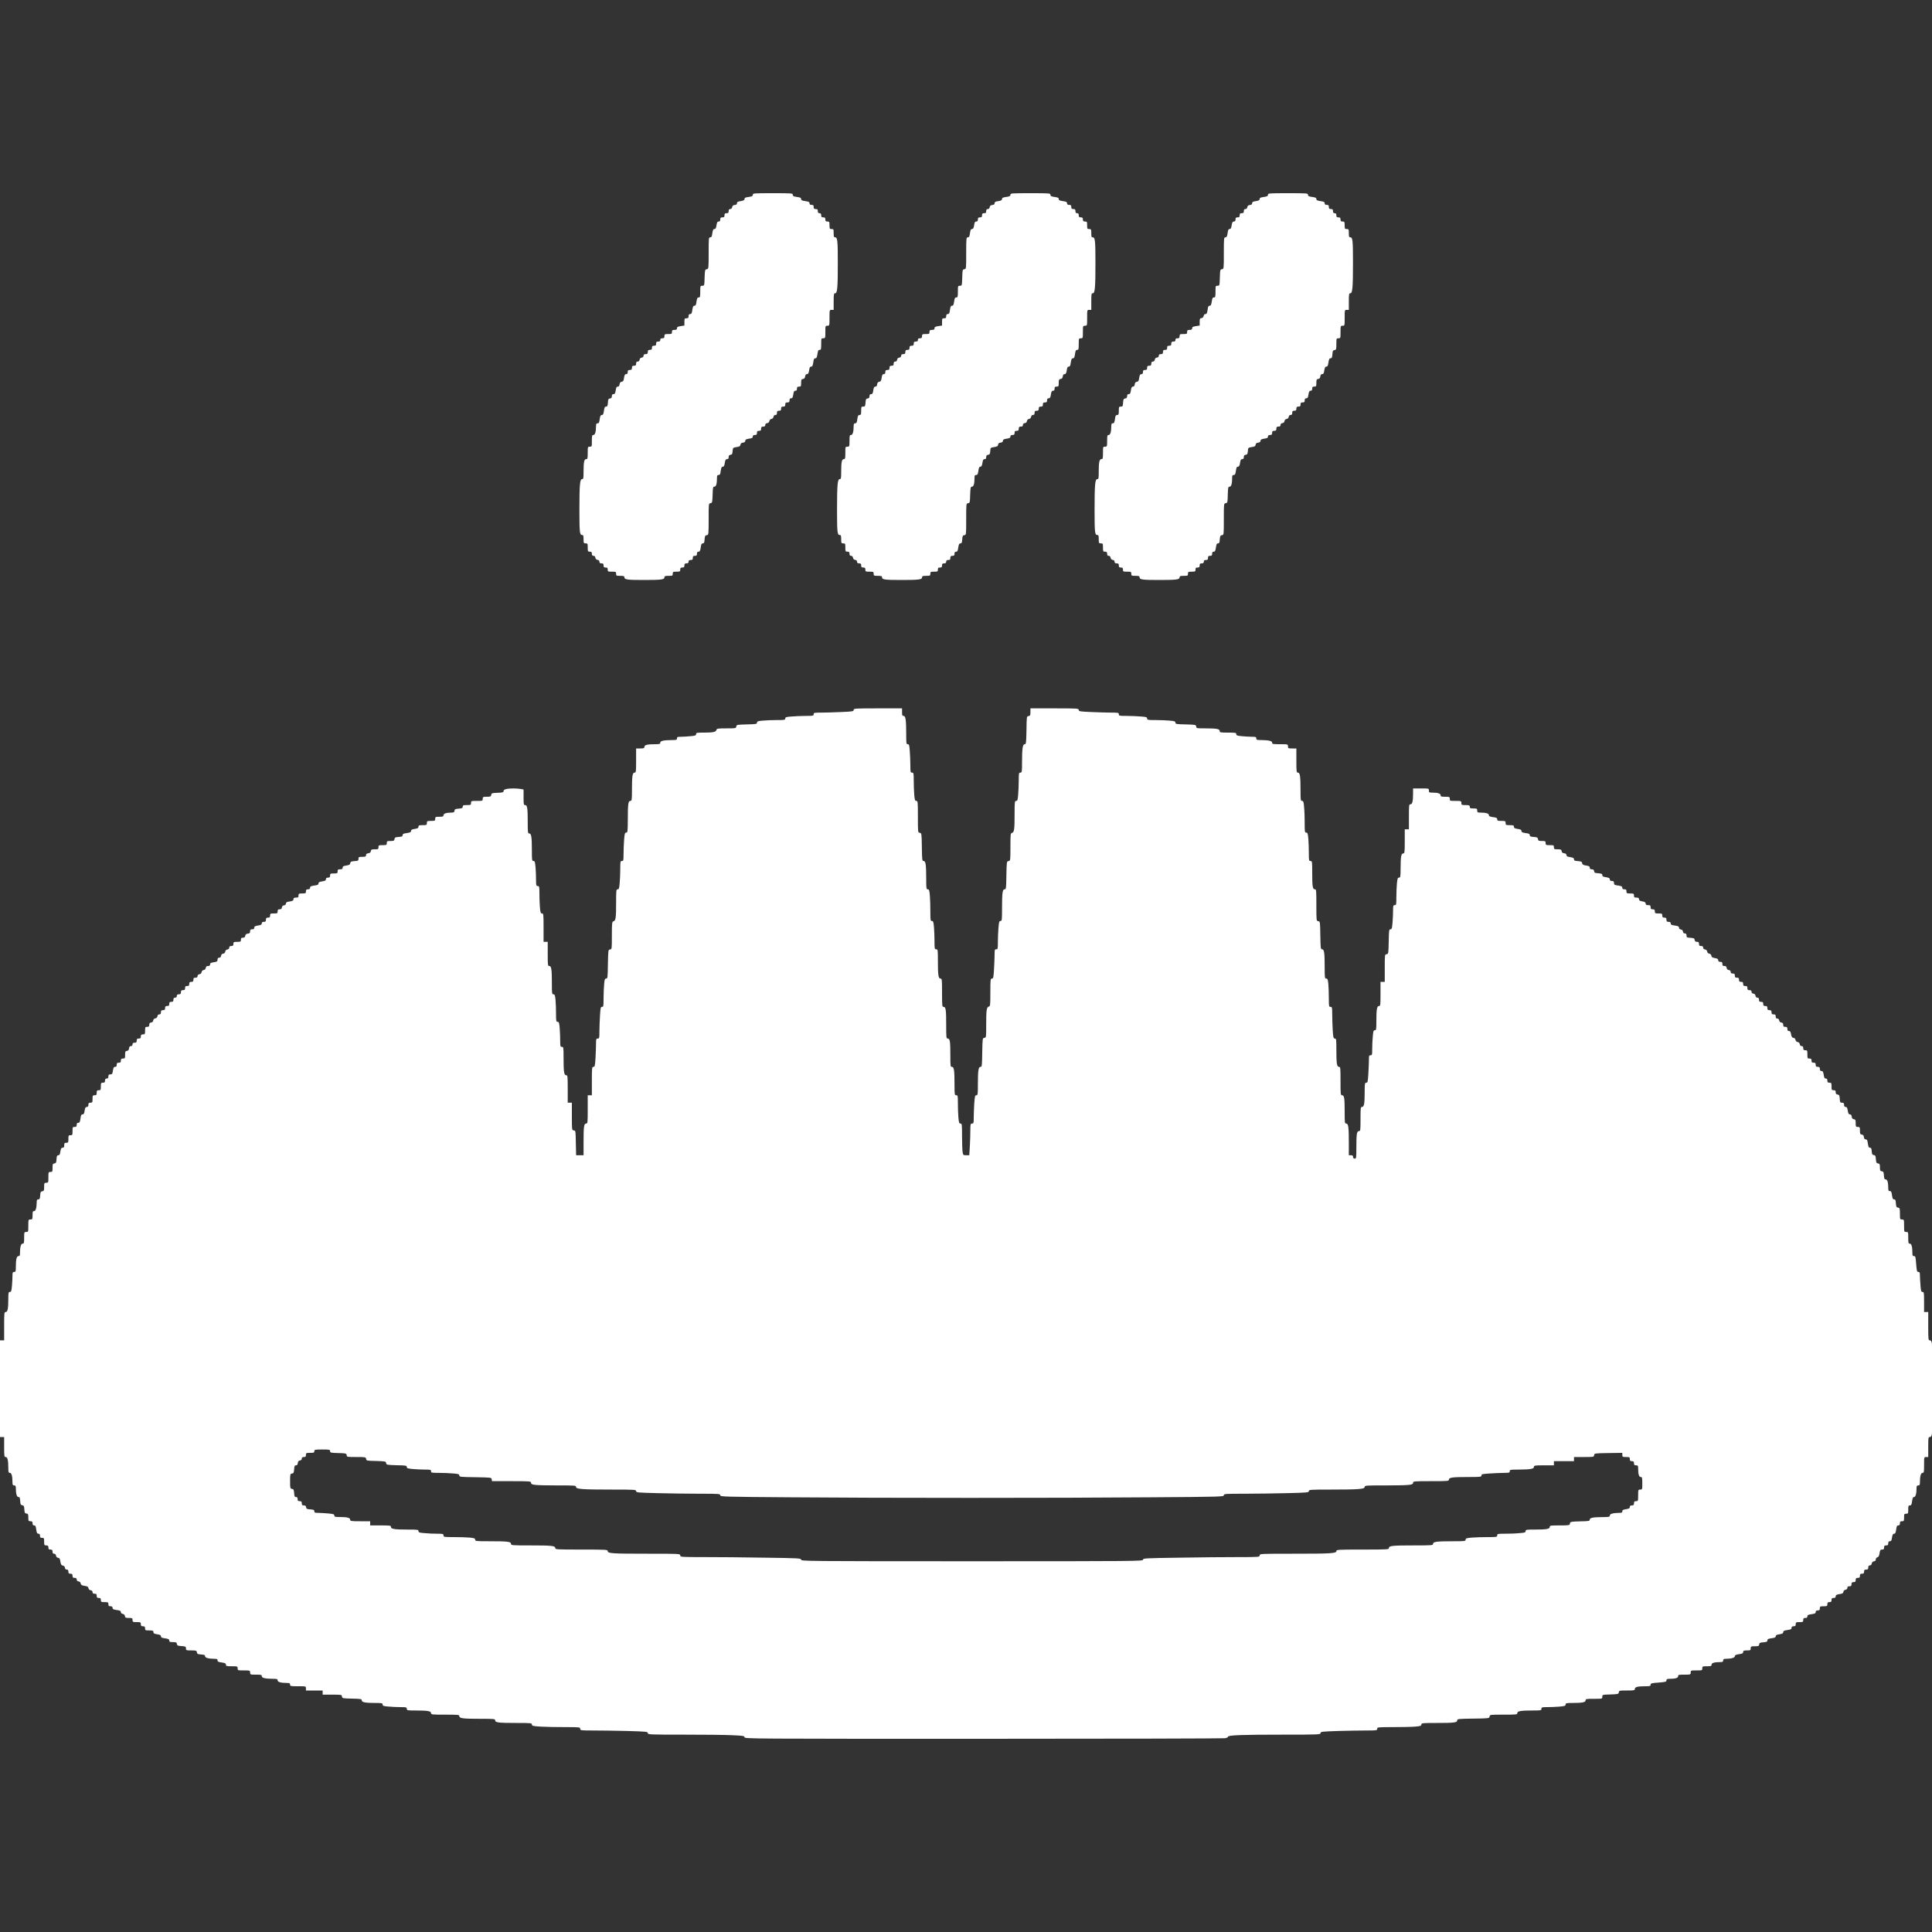 <svg width="20" height="20" viewBox="0 0 20 20" fill="none" xmlns="http://www.w3.org/2000/svg">
<rect x="0" y="0" width="20" height="20" fill="#333333" stroke="none"/>
<path fill-rule="evenodd" clip-rule="evenodd" d="M7.793 2.016C7.793 2.03 7.784 2.034 7.75 2.039C7.716 2.043 7.707 2.048 7.707 2.06C7.707 2.072 7.697 2.077 7.668 2.082C7.638 2.086 7.629 2.091 7.629 2.104C7.629 2.115 7.622 2.121 7.605 2.122C7.588 2.124 7.581 2.131 7.579 2.145C7.577 2.157 7.57 2.164 7.559 2.164C7.547 2.164 7.543 2.17 7.543 2.186C7.543 2.203 7.538 2.207 7.521 2.207C7.504 2.207 7.5 2.211 7.5 2.229C7.5 2.246 7.495 2.25 7.478 2.25C7.461 2.25 7.456 2.255 7.456 2.272C7.456 2.287 7.452 2.293 7.44 2.293C7.426 2.293 7.422 2.302 7.417 2.332C7.413 2.362 7.407 2.371 7.396 2.371C7.384 2.371 7.379 2.381 7.374 2.414C7.37 2.449 7.365 2.457 7.352 2.457C7.336 2.457 7.336 2.466 7.336 2.621C7.336 2.784 7.335 2.784 7.316 2.787C7.298 2.79 7.297 2.794 7.294 2.874C7.292 2.957 7.291 2.958 7.27 2.958C7.25 2.958 7.249 2.96 7.249 3.018C7.249 3.072 7.247 3.079 7.233 3.079C7.22 3.079 7.215 3.087 7.21 3.122C7.206 3.156 7.201 3.165 7.189 3.165C7.177 3.165 7.172 3.174 7.167 3.208C7.162 3.243 7.158 3.251 7.145 3.251C7.133 3.251 7.128 3.257 7.128 3.273C7.128 3.29 7.124 3.295 7.107 3.295C7.087 3.295 7.085 3.298 7.085 3.332V3.37L7.046 3.376C7.016 3.381 7.008 3.385 7.008 3.399C7.008 3.411 7.002 3.415 6.982 3.415C6.96 3.415 6.956 3.419 6.956 3.437C6.956 3.457 6.953 3.458 6.917 3.458C6.881 3.458 6.878 3.46 6.878 3.48C6.878 3.497 6.874 3.502 6.857 3.502C6.841 3.502 6.835 3.506 6.835 3.519C6.835 3.532 6.829 3.536 6.813 3.536C6.796 3.536 6.792 3.54 6.792 3.558C6.792 3.575 6.788 3.579 6.77 3.579C6.753 3.579 6.749 3.584 6.749 3.601C6.749 3.618 6.744 3.622 6.727 3.622C6.71 3.622 6.706 3.627 6.706 3.644C6.706 3.661 6.701 3.666 6.684 3.666C6.668 3.666 6.662 3.67 6.662 3.682C6.662 3.693 6.655 3.7 6.643 3.702C6.63 3.703 6.623 3.711 6.621 3.724C6.619 3.736 6.612 3.743 6.601 3.743C6.589 3.743 6.585 3.749 6.585 3.765C6.585 3.782 6.58 3.786 6.563 3.786C6.546 3.786 6.542 3.791 6.542 3.808C6.542 3.825 6.537 3.83 6.52 3.83C6.503 3.83 6.498 3.834 6.498 3.851C6.498 3.867 6.494 3.873 6.482 3.873C6.469 3.873 6.465 3.881 6.46 3.911C6.456 3.942 6.451 3.95 6.435 3.952C6.422 3.954 6.416 3.962 6.414 3.978C6.412 3.995 6.406 4.002 6.395 4.002C6.383 4.002 6.378 4.011 6.374 4.041C6.369 4.072 6.364 4.08 6.351 4.08C6.339 4.08 6.334 4.086 6.334 4.101C6.334 4.116 6.329 4.123 6.315 4.125C6.298 4.127 6.295 4.133 6.293 4.168C6.291 4.202 6.287 4.209 6.274 4.209C6.261 4.209 6.256 4.218 6.252 4.252C6.247 4.286 6.243 4.296 6.23 4.296C6.218 4.296 6.213 4.305 6.208 4.339C6.204 4.373 6.199 4.382 6.187 4.382C6.174 4.382 6.17 4.388 6.17 4.41C6.17 4.469 6.16 4.503 6.143 4.503C6.129 4.503 6.127 4.51 6.127 4.563C6.127 4.622 6.127 4.624 6.106 4.624C6.085 4.624 6.084 4.625 6.084 4.688C6.084 4.746 6.082 4.753 6.068 4.753C6.047 4.753 6.041 4.783 6.041 4.884C6.041 4.952 6.039 4.96 6.025 4.96C6.003 4.96 5.998 5.021 5.998 5.28C5.998 5.509 6.001 5.538 6.025 5.538C6.038 5.538 6.041 5.545 6.041 5.581C6.041 5.622 6.042 5.625 6.063 5.625C6.083 5.625 6.084 5.627 6.084 5.668C6.084 5.708 6.086 5.711 6.106 5.711C6.123 5.711 6.127 5.715 6.127 5.732C6.127 5.748 6.132 5.754 6.144 5.754C6.155 5.754 6.162 5.761 6.163 5.773C6.165 5.786 6.173 5.794 6.186 5.796C6.198 5.797 6.205 5.804 6.205 5.815C6.205 5.827 6.211 5.832 6.227 5.832C6.244 5.832 6.248 5.836 6.248 5.853C6.248 5.871 6.252 5.875 6.27 5.875C6.287 5.875 6.291 5.879 6.291 5.896C6.291 5.917 6.294 5.918 6.334 5.918C6.375 5.918 6.378 5.919 6.378 5.94C6.378 5.96 6.38 5.961 6.421 5.961C6.457 5.961 6.464 5.964 6.464 5.977C6.464 6 6.494 6.004 6.666 6.004C6.843 6.004 6.878 6 6.878 5.977C6.878 5.964 6.885 5.961 6.921 5.961C6.962 5.961 6.964 5.96 6.964 5.94C6.964 5.92 6.968 5.918 7.003 5.918C7.039 5.918 7.042 5.916 7.042 5.896C7.042 5.879 7.046 5.875 7.064 5.875C7.081 5.875 7.085 5.871 7.085 5.853C7.085 5.836 7.09 5.832 7.107 5.832C7.123 5.832 7.128 5.827 7.128 5.814C7.128 5.802 7.134 5.797 7.15 5.797C7.167 5.797 7.172 5.793 7.172 5.776C7.172 5.758 7.176 5.754 7.193 5.754C7.21 5.754 7.215 5.75 7.215 5.732C7.215 5.717 7.219 5.711 7.231 5.711C7.244 5.711 7.249 5.702 7.254 5.668C7.258 5.634 7.263 5.625 7.275 5.625C7.288 5.625 7.292 5.617 7.294 5.584C7.296 5.549 7.3 5.542 7.316 5.54C7.335 5.537 7.336 5.537 7.336 5.374C7.336 5.212 7.336 5.212 7.355 5.209C7.373 5.206 7.374 5.202 7.377 5.122C7.379 5.047 7.381 5.038 7.395 5.038C7.413 5.038 7.422 5.008 7.422 4.95C7.422 4.923 7.425 4.917 7.439 4.917C7.453 4.917 7.457 4.909 7.461 4.874C7.466 4.841 7.471 4.831 7.482 4.831C7.494 4.831 7.499 4.821 7.503 4.792C7.508 4.761 7.513 4.753 7.526 4.753C7.538 4.753 7.543 4.747 7.543 4.732C7.543 4.717 7.548 4.71 7.562 4.708C7.578 4.706 7.582 4.699 7.584 4.67C7.587 4.635 7.587 4.634 7.625 4.628C7.655 4.624 7.663 4.619 7.665 4.604C7.667 4.59 7.675 4.584 7.692 4.582C7.708 4.58 7.715 4.574 7.715 4.563C7.715 4.551 7.724 4.546 7.754 4.541C7.784 4.537 7.793 4.532 7.793 4.519C7.793 4.507 7.799 4.503 7.814 4.503C7.832 4.503 7.836 4.498 7.836 4.481C7.836 4.464 7.84 4.46 7.858 4.46C7.875 4.46 7.879 4.455 7.879 4.438C7.879 4.421 7.884 4.416 7.901 4.416C7.916 4.416 7.922 4.412 7.922 4.4C7.922 4.389 7.929 4.382 7.942 4.38C7.954 4.379 7.962 4.371 7.964 4.359C7.966 4.347 7.974 4.339 7.985 4.337C7.997 4.335 8.005 4.327 8.007 4.315C8.009 4.303 8.016 4.296 8.027 4.296C8.039 4.296 8.043 4.29 8.043 4.274C8.043 4.257 8.048 4.252 8.065 4.252C8.082 4.252 8.086 4.248 8.086 4.231C8.086 4.214 8.091 4.209 8.108 4.209C8.125 4.209 8.129 4.205 8.129 4.188C8.129 4.17 8.134 4.166 8.151 4.166C8.168 4.166 8.173 4.162 8.173 4.145C8.173 4.129 8.177 4.123 8.189 4.123C8.203 4.123 8.207 4.115 8.212 4.084C8.216 4.054 8.221 4.045 8.234 4.045C8.246 4.045 8.25 4.039 8.25 4.024C8.25 4.006 8.255 4.002 8.272 4.002C8.292 4.002 8.293 3.999 8.293 3.964C8.293 3.931 8.296 3.925 8.313 3.923C8.327 3.921 8.333 3.913 8.335 3.896C8.337 3.88 8.343 3.873 8.354 3.873C8.366 3.873 8.371 3.864 8.376 3.834C8.38 3.804 8.385 3.795 8.397 3.795C8.409 3.795 8.414 3.785 8.419 3.752C8.423 3.718 8.428 3.709 8.44 3.709C8.452 3.709 8.457 3.699 8.462 3.666C8.467 3.631 8.471 3.622 8.484 3.622C8.499 3.622 8.501 3.616 8.501 3.562C8.501 3.503 8.501 3.502 8.522 3.502C8.543 3.502 8.544 3.5 8.544 3.437C8.544 3.374 8.544 3.372 8.565 3.372C8.587 3.372 8.587 3.372 8.587 3.29C8.587 3.208 8.587 3.208 8.608 3.208H8.63V3.122C8.63 3.044 8.632 3.036 8.646 3.036C8.668 3.036 8.673 2.974 8.673 2.721C8.673 2.492 8.669 2.457 8.646 2.457C8.633 2.457 8.63 2.451 8.63 2.414C8.63 2.374 8.629 2.371 8.608 2.371C8.589 2.371 8.587 2.368 8.587 2.332C8.587 2.297 8.585 2.293 8.565 2.293C8.548 2.293 8.544 2.289 8.544 2.272C8.544 2.255 8.539 2.25 8.522 2.25C8.505 2.25 8.501 2.246 8.501 2.229C8.501 2.213 8.496 2.207 8.483 2.207C8.471 2.207 8.466 2.201 8.466 2.186C8.466 2.168 8.462 2.164 8.444 2.164C8.427 2.164 8.423 2.16 8.423 2.142C8.423 2.125 8.419 2.121 8.401 2.121C8.386 2.121 8.38 2.116 8.38 2.104C8.38 2.091 8.371 2.087 8.337 2.082C8.303 2.077 8.293 2.073 8.293 2.06C8.293 2.048 8.284 2.043 8.25 2.039C8.216 2.034 8.207 2.03 8.207 2.016C8.207 2.001 8.198 2 8 2C7.802 2 7.793 2.001 7.793 2.016ZM10.46 2.016C10.46 2.03 10.451 2.034 10.416 2.039C10.383 2.043 10.373 2.048 10.373 2.06C10.373 2.072 10.364 2.077 10.335 2.082C10.304 2.086 10.296 2.091 10.296 2.104C10.296 2.115 10.288 2.121 10.272 2.122C10.255 2.124 10.247 2.131 10.245 2.145C10.244 2.157 10.237 2.164 10.226 2.164C10.214 2.164 10.209 2.17 10.209 2.186C10.209 2.203 10.205 2.207 10.188 2.207C10.171 2.207 10.166 2.211 10.166 2.229C10.166 2.246 10.162 2.25 10.145 2.25C10.127 2.25 10.123 2.255 10.123 2.272C10.123 2.287 10.118 2.293 10.106 2.293C10.093 2.293 10.088 2.302 10.084 2.332C10.079 2.362 10.074 2.371 10.062 2.371C10.05 2.371 10.046 2.381 10.041 2.414C10.036 2.449 10.032 2.457 10.019 2.457C10.003 2.457 10.002 2.466 10.002 2.621C10.002 2.784 10.002 2.784 9.983 2.787C9.964 2.79 9.963 2.794 9.961 2.874C9.958 2.957 9.958 2.958 9.937 2.958C9.917 2.958 9.916 2.96 9.916 3.018C9.916 3.072 9.914 3.079 9.899 3.079C9.886 3.079 9.882 3.087 9.877 3.122C9.872 3.156 9.868 3.165 9.855 3.165C9.843 3.165 9.839 3.174 9.834 3.208C9.829 3.243 9.825 3.251 9.812 3.251C9.8 3.251 9.795 3.257 9.795 3.273C9.795 3.29 9.791 3.295 9.774 3.295C9.754 3.295 9.752 3.298 9.752 3.332V3.37L9.713 3.376C9.682 3.381 9.674 3.385 9.674 3.399C9.674 3.411 9.668 3.415 9.648 3.415C9.627 3.415 9.622 3.419 9.622 3.437C9.622 3.457 9.619 3.458 9.584 3.458C9.548 3.458 9.545 3.46 9.545 3.48C9.545 3.497 9.54 3.502 9.523 3.502C9.507 3.502 9.502 3.506 9.502 3.519C9.502 3.532 9.496 3.536 9.48 3.536C9.463 3.536 9.459 3.54 9.459 3.558C9.459 3.575 9.454 3.579 9.437 3.579C9.42 3.579 9.415 3.584 9.415 3.601C9.415 3.618 9.411 3.622 9.394 3.622C9.377 3.622 9.372 3.627 9.372 3.644C9.372 3.661 9.368 3.666 9.351 3.666C9.335 3.666 9.329 3.67 9.329 3.682C9.329 3.693 9.322 3.7 9.31 3.702C9.297 3.703 9.289 3.711 9.287 3.724C9.286 3.736 9.279 3.743 9.268 3.743C9.256 3.743 9.251 3.749 9.251 3.765C9.251 3.782 9.247 3.786 9.23 3.786C9.213 3.786 9.208 3.791 9.208 3.808C9.208 3.825 9.204 3.83 9.187 3.83C9.169 3.83 9.165 3.834 9.165 3.851C9.165 3.867 9.16 3.873 9.149 3.873C9.136 3.873 9.131 3.881 9.127 3.911C9.122 3.942 9.117 3.95 9.102 3.952C9.089 3.954 9.082 3.962 9.08 3.978C9.079 3.995 9.073 4.002 9.062 4.002C9.05 4.002 9.045 4.011 9.04 4.041C9.036 4.072 9.031 4.08 9.018 4.08C9.006 4.08 9.001 4.086 9.001 4.101C9.001 4.116 8.996 4.123 8.982 4.125C8.965 4.127 8.962 4.133 8.96 4.168C8.957 4.205 8.955 4.209 8.936 4.209C8.916 4.209 8.915 4.212 8.915 4.252C8.915 4.29 8.912 4.296 8.898 4.296C8.884 4.296 8.88 4.304 8.875 4.339C8.871 4.373 8.866 4.382 8.853 4.382C8.841 4.382 8.837 4.388 8.837 4.41C8.837 4.469 8.827 4.503 8.81 4.503C8.796 4.503 8.794 4.51 8.794 4.563C8.794 4.622 8.793 4.624 8.772 4.624C8.751 4.624 8.751 4.625 8.751 4.688C8.751 4.746 8.749 4.753 8.735 4.753C8.714 4.753 8.708 4.783 8.708 4.884C8.708 4.952 8.706 4.96 8.692 4.96C8.67 4.96 8.665 5.021 8.665 5.28C8.665 5.509 8.668 5.538 8.692 5.538C8.705 5.538 8.708 5.545 8.708 5.581C8.708 5.622 8.709 5.625 8.729 5.625C8.749 5.625 8.751 5.627 8.751 5.668C8.751 5.708 8.752 5.711 8.772 5.711C8.79 5.711 8.794 5.715 8.794 5.732C8.794 5.748 8.799 5.754 8.811 5.754C8.821 5.754 8.828 5.761 8.83 5.773C8.832 5.786 8.84 5.794 8.852 5.796C8.865 5.797 8.872 5.804 8.872 5.815C8.872 5.827 8.878 5.832 8.893 5.832C8.911 5.832 8.915 5.836 8.915 5.853C8.915 5.871 8.919 5.875 8.936 5.875C8.954 5.875 8.958 5.879 8.958 5.896C8.958 5.917 8.961 5.918 9.001 5.918C9.041 5.918 9.044 5.919 9.044 5.94C9.044 5.96 9.047 5.961 9.087 5.961C9.124 5.961 9.131 5.964 9.131 5.977C9.131 6 9.16 6.004 9.332 6.004C9.51 6.004 9.545 6 9.545 5.977C9.545 5.964 9.552 5.961 9.588 5.961C9.628 5.961 9.631 5.96 9.631 5.94C9.631 5.92 9.634 5.918 9.67 5.918C9.706 5.918 9.709 5.916 9.709 5.896C9.709 5.879 9.713 5.875 9.73 5.875C9.748 5.875 9.752 5.871 9.752 5.853C9.752 5.836 9.756 5.832 9.774 5.832C9.789 5.832 9.795 5.827 9.795 5.814C9.795 5.802 9.801 5.797 9.817 5.797C9.834 5.797 9.838 5.793 9.838 5.776C9.838 5.758 9.843 5.754 9.86 5.754C9.877 5.754 9.881 5.75 9.881 5.732C9.881 5.717 9.886 5.711 9.898 5.711C9.911 5.711 9.915 5.702 9.92 5.668C9.925 5.634 9.93 5.625 9.942 5.625C9.955 5.625 9.959 5.617 9.961 5.584C9.963 5.549 9.966 5.542 9.983 5.54C10.002 5.537 10.002 5.537 10.002 5.374C10.002 5.212 10.002 5.212 10.022 5.209C10.04 5.206 10.041 5.202 10.043 5.122C10.046 5.047 10.048 5.038 10.062 5.038C10.079 5.038 10.088 5.008 10.088 4.95C10.088 4.923 10.091 4.917 10.105 4.917C10.119 4.917 10.123 4.909 10.128 4.874C10.133 4.841 10.137 4.831 10.149 4.831C10.16 4.831 10.166 4.821 10.17 4.792C10.175 4.761 10.179 4.753 10.193 4.753C10.205 4.753 10.209 4.747 10.209 4.732C10.209 4.717 10.215 4.71 10.229 4.708C10.245 4.706 10.249 4.699 10.251 4.67C10.253 4.635 10.254 4.634 10.291 4.628C10.322 4.624 10.33 4.619 10.332 4.604C10.334 4.59 10.341 4.584 10.358 4.582C10.375 4.58 10.382 4.574 10.382 4.563C10.382 4.551 10.391 4.546 10.421 4.541C10.451 4.537 10.46 4.532 10.46 4.519C10.46 4.507 10.466 4.503 10.481 4.503C10.498 4.503 10.503 4.498 10.503 4.481C10.503 4.464 10.507 4.46 10.524 4.46C10.542 4.46 10.546 4.455 10.546 4.438C10.546 4.421 10.55 4.416 10.568 4.416C10.583 4.416 10.589 4.412 10.589 4.4C10.589 4.389 10.596 4.382 10.608 4.38C10.621 4.379 10.629 4.371 10.631 4.359C10.632 4.347 10.64 4.339 10.652 4.337C10.664 4.335 10.672 4.327 10.674 4.315C10.676 4.303 10.682 4.296 10.693 4.296C10.705 4.296 10.71 4.29 10.71 4.274C10.71 4.257 10.714 4.252 10.731 4.252C10.749 4.252 10.753 4.248 10.753 4.231C10.753 4.214 10.757 4.209 10.775 4.209C10.792 4.209 10.796 4.205 10.796 4.188C10.796 4.17 10.8 4.166 10.818 4.166C10.835 4.166 10.839 4.162 10.839 4.145C10.839 4.129 10.844 4.123 10.856 4.123C10.869 4.123 10.874 4.115 10.879 4.084C10.883 4.054 10.888 4.045 10.901 4.045C10.912 4.045 10.917 4.039 10.917 4.024C10.917 4.006 10.921 4.002 10.939 4.002C10.958 4.002 10.96 3.999 10.96 3.964C10.96 3.931 10.963 3.925 10.98 3.923C10.993 3.921 11 3.913 11.002 3.896C11.004 3.88 11.009 3.873 11.021 3.873C11.033 3.873 11.038 3.864 11.043 3.834C11.047 3.804 11.052 3.795 11.064 3.795C11.076 3.795 11.081 3.785 11.085 3.752C11.09 3.718 11.095 3.709 11.107 3.709C11.119 3.709 11.124 3.699 11.128 3.666C11.133 3.631 11.138 3.622 11.151 3.622C11.165 3.622 11.167 3.616 11.167 3.562C11.167 3.503 11.168 3.502 11.189 3.502C11.21 3.502 11.21 3.5 11.21 3.437C11.21 3.374 11.211 3.372 11.232 3.372C11.254 3.372 11.254 3.372 11.254 3.29C11.254 3.208 11.254 3.208 11.275 3.208H11.297V3.122C11.297 3.044 11.298 3.036 11.313 3.036C11.335 3.036 11.34 2.974 11.34 2.721C11.34 2.492 11.336 2.457 11.313 2.457C11.299 2.457 11.297 2.451 11.297 2.414C11.297 2.374 11.295 2.371 11.275 2.371C11.255 2.371 11.254 2.368 11.254 2.332C11.254 2.297 11.252 2.293 11.232 2.293C11.215 2.293 11.21 2.289 11.21 2.272C11.21 2.255 11.206 2.25 11.189 2.25C11.172 2.25 11.167 2.246 11.167 2.229C11.167 2.213 11.163 2.207 11.15 2.207C11.137 2.207 11.133 2.201 11.133 2.186C11.133 2.168 11.128 2.164 11.111 2.164C11.094 2.164 11.09 2.16 11.09 2.142C11.09 2.125 11.085 2.121 11.068 2.121C11.053 2.121 11.046 2.116 11.046 2.104C11.046 2.091 11.038 2.087 11.003 2.082C10.97 2.077 10.96 2.073 10.96 2.06C10.96 2.048 10.951 2.043 10.917 2.039C10.882 2.034 10.874 2.03 10.874 2.016C10.874 2.001 10.865 2 10.667 2C10.469 2 10.46 2.001 10.46 2.016ZM13.126 2.016C13.126 2.03 13.118 2.034 13.083 2.039C13.05 2.043 13.04 2.048 13.04 2.06C13.04 2.072 13.031 2.077 13.001 2.082C12.971 2.086 12.962 2.091 12.962 2.104C12.962 2.115 12.955 2.121 12.939 2.122C12.922 2.124 12.914 2.131 12.912 2.145C12.91 2.157 12.903 2.164 12.893 2.164C12.881 2.164 12.876 2.17 12.876 2.186C12.876 2.203 12.872 2.207 12.854 2.207C12.837 2.207 12.833 2.211 12.833 2.229C12.833 2.246 12.829 2.25 12.811 2.25C12.794 2.25 12.79 2.255 12.79 2.272C12.79 2.287 12.785 2.293 12.773 2.293C12.76 2.293 12.755 2.302 12.75 2.332C12.746 2.362 12.741 2.371 12.729 2.371C12.717 2.371 12.712 2.381 12.708 2.414C12.703 2.449 12.698 2.457 12.685 2.457C12.67 2.457 12.669 2.466 12.669 2.621C12.669 2.784 12.669 2.784 12.649 2.787C12.631 2.79 12.63 2.794 12.628 2.874C12.625 2.957 12.625 2.958 12.604 2.958C12.583 2.958 12.583 2.96 12.583 3.018C12.583 3.072 12.581 3.079 12.566 3.079C12.553 3.079 12.549 3.087 12.544 3.122C12.539 3.156 12.534 3.165 12.522 3.165C12.51 3.165 12.505 3.174 12.501 3.208C12.496 3.242 12.491 3.251 12.479 3.251C12.469 3.251 12.462 3.259 12.46 3.271C12.458 3.283 12.45 3.291 12.438 3.293C12.421 3.295 12.419 3.301 12.419 3.333V3.37L12.38 3.376C12.349 3.381 12.341 3.385 12.341 3.399C12.341 3.411 12.335 3.415 12.315 3.415C12.293 3.415 12.289 3.419 12.289 3.437C12.289 3.457 12.286 3.458 12.25 3.458C12.215 3.458 12.211 3.46 12.211 3.48C12.211 3.497 12.207 3.502 12.19 3.502C12.174 3.502 12.168 3.506 12.168 3.519C12.168 3.532 12.163 3.536 12.147 3.536C12.13 3.536 12.125 3.54 12.125 3.558C12.125 3.575 12.121 3.579 12.104 3.579C12.086 3.579 12.082 3.584 12.082 3.601C12.082 3.618 12.078 3.622 12.06 3.622C12.043 3.622 12.039 3.627 12.039 3.644C12.039 3.661 12.035 3.666 12.017 3.666C12.002 3.666 11.996 3.67 11.996 3.682C11.996 3.693 11.989 3.7 11.976 3.702C11.964 3.703 11.956 3.711 11.954 3.724C11.952 3.736 11.945 3.743 11.935 3.743C11.923 3.743 11.918 3.749 11.918 3.765C11.918 3.782 11.914 3.786 11.896 3.786C11.879 3.786 11.875 3.791 11.875 3.808C11.875 3.825 11.871 3.83 11.853 3.83C11.836 3.83 11.832 3.834 11.832 3.851C11.832 3.867 11.827 3.873 11.816 3.873C11.803 3.873 11.798 3.881 11.793 3.911C11.789 3.942 11.784 3.95 11.769 3.952C11.755 3.954 11.749 3.962 11.747 3.978C11.745 3.995 11.739 4.002 11.729 4.002C11.717 4.002 11.711 4.011 11.707 4.041C11.703 4.072 11.698 4.08 11.684 4.08C11.673 4.08 11.668 4.086 11.668 4.101C11.668 4.116 11.662 4.123 11.648 4.125C11.632 4.127 11.629 4.133 11.626 4.168C11.624 4.205 11.622 4.209 11.603 4.209C11.583 4.209 11.582 4.212 11.582 4.252C11.582 4.29 11.579 4.296 11.565 4.296C11.551 4.296 11.546 4.304 11.542 4.339C11.537 4.373 11.533 4.382 11.52 4.382C11.508 4.382 11.504 4.388 11.504 4.41C11.504 4.469 11.494 4.503 11.477 4.503C11.463 4.503 11.461 4.51 11.461 4.563C11.461 4.622 11.46 4.624 11.439 4.624C11.418 4.624 11.418 4.625 11.418 4.688C11.418 4.746 11.416 4.753 11.401 4.753C11.381 4.753 11.374 4.783 11.374 4.884C11.374 4.952 11.373 4.96 11.358 4.96C11.336 4.96 11.331 5.021 11.331 5.28C11.331 5.509 11.334 5.538 11.358 5.538C11.372 5.538 11.374 5.545 11.374 5.581C11.374 5.622 11.376 5.625 11.396 5.625C11.416 5.625 11.418 5.627 11.418 5.668C11.418 5.708 11.419 5.711 11.439 5.711C11.456 5.711 11.461 5.715 11.461 5.732C11.461 5.748 11.465 5.754 11.477 5.754C11.488 5.754 11.495 5.761 11.497 5.773C11.498 5.786 11.507 5.794 11.519 5.796C11.531 5.797 11.538 5.804 11.538 5.815C11.538 5.827 11.544 5.832 11.56 5.832C11.577 5.832 11.582 5.836 11.582 5.853C11.582 5.871 11.586 5.875 11.603 5.875C11.62 5.875 11.625 5.879 11.625 5.896C11.625 5.917 11.627 5.918 11.668 5.918C11.708 5.918 11.711 5.919 11.711 5.94C11.711 5.96 11.714 5.961 11.754 5.961C11.79 5.961 11.797 5.964 11.797 5.977C11.797 6 11.827 6.004 11.999 6.004C12.177 6.004 12.211 6 12.211 5.977C12.211 5.964 12.218 5.961 12.255 5.961C12.295 5.961 12.298 5.96 12.298 5.94C12.298 5.92 12.301 5.918 12.337 5.918C12.372 5.918 12.376 5.916 12.376 5.896C12.376 5.879 12.38 5.875 12.397 5.875C12.414 5.875 12.419 5.871 12.419 5.853C12.419 5.836 12.423 5.832 12.44 5.832C12.456 5.832 12.462 5.827 12.462 5.814C12.462 5.802 12.467 5.797 12.483 5.797C12.501 5.797 12.505 5.793 12.505 5.776C12.505 5.758 12.509 5.754 12.527 5.754C12.544 5.754 12.548 5.75 12.548 5.732C12.548 5.717 12.553 5.711 12.565 5.711C12.578 5.711 12.582 5.702 12.587 5.668C12.592 5.634 12.596 5.625 12.609 5.625C12.622 5.625 12.625 5.617 12.627 5.584C12.63 5.549 12.633 5.542 12.649 5.54C12.669 5.537 12.669 5.537 12.669 5.374C12.669 5.212 12.669 5.212 12.688 5.209C12.707 5.206 12.708 5.202 12.71 5.122C12.712 5.047 12.714 5.038 12.729 5.038C12.746 5.038 12.755 5.008 12.755 4.95C12.755 4.923 12.758 4.917 12.772 4.917C12.785 4.917 12.789 4.908 12.794 4.874C12.799 4.84 12.803 4.831 12.815 4.831C12.827 4.831 12.832 4.821 12.837 4.792C12.841 4.761 12.846 4.753 12.859 4.753C12.871 4.753 12.876 4.747 12.876 4.732C12.876 4.717 12.881 4.71 12.895 4.708C12.912 4.706 12.915 4.699 12.918 4.67C12.92 4.635 12.921 4.634 12.958 4.628C12.988 4.624 12.996 4.619 12.998 4.604C13 4.59 13.008 4.584 13.025 4.582C13.041 4.58 13.049 4.574 13.049 4.563C13.049 4.551 13.057 4.546 13.087 4.541C13.118 4.537 13.126 4.532 13.126 4.519C13.126 4.507 13.133 4.503 13.148 4.503C13.165 4.503 13.169 4.498 13.169 4.481C13.169 4.464 13.174 4.46 13.191 4.46C13.208 4.46 13.213 4.455 13.213 4.438C13.213 4.421 13.217 4.416 13.234 4.416C13.25 4.416 13.256 4.412 13.256 4.4C13.256 4.389 13.263 4.382 13.275 4.38C13.287 4.379 13.296 4.371 13.297 4.359C13.299 4.347 13.307 4.339 13.319 4.337C13.331 4.335 13.339 4.327 13.341 4.315C13.342 4.303 13.349 4.296 13.36 4.296C13.372 4.296 13.377 4.29 13.377 4.274C13.377 4.257 13.381 4.252 13.398 4.252C13.415 4.252 13.42 4.248 13.42 4.231C13.42 4.214 13.424 4.209 13.441 4.209C13.459 4.209 13.463 4.205 13.463 4.188C13.463 4.17 13.467 4.166 13.484 4.166C13.502 4.166 13.506 4.162 13.506 4.145C13.506 4.129 13.511 4.123 13.523 4.123C13.536 4.123 13.541 4.115 13.545 4.084C13.55 4.054 13.555 4.045 13.567 4.045C13.579 4.045 13.584 4.039 13.584 4.024C13.584 4.006 13.588 4.002 13.605 4.002C13.625 4.002 13.627 3.999 13.627 3.964C13.627 3.931 13.629 3.925 13.646 3.923C13.66 3.921 13.666 3.913 13.668 3.896C13.67 3.88 13.676 3.873 13.687 3.873C13.7 3.873 13.705 3.864 13.709 3.834C13.714 3.804 13.719 3.795 13.731 3.795C13.743 3.795 13.747 3.785 13.752 3.752C13.757 3.718 13.761 3.709 13.774 3.709C13.787 3.709 13.79 3.701 13.793 3.668C13.795 3.633 13.798 3.626 13.815 3.624C13.832 3.621 13.834 3.617 13.834 3.561C13.834 3.503 13.835 3.502 13.855 3.502C13.877 3.502 13.877 3.5 13.877 3.437C13.877 3.374 13.878 3.372 13.899 3.372C13.92 3.372 13.92 3.372 13.92 3.29C13.92 3.208 13.92 3.208 13.942 3.208H13.963V3.122C13.963 3.044 13.965 3.036 13.979 3.036C14.001 3.036 14.006 2.974 14.006 2.721C14.006 2.492 14.003 2.457 13.979 2.457C13.966 2.457 13.963 2.451 13.963 2.414C13.963 2.374 13.962 2.371 13.942 2.371C13.922 2.371 13.92 2.368 13.92 2.332C13.92 2.297 13.918 2.293 13.899 2.293C13.881 2.293 13.877 2.289 13.877 2.272C13.877 2.255 13.873 2.25 13.855 2.25C13.838 2.25 13.834 2.246 13.834 2.229C13.834 2.213 13.829 2.207 13.817 2.207C13.804 2.207 13.799 2.201 13.799 2.186C13.799 2.168 13.795 2.164 13.778 2.164C13.761 2.164 13.756 2.16 13.756 2.142C13.756 2.125 13.752 2.121 13.735 2.121C13.719 2.121 13.713 2.116 13.713 2.104C13.713 2.091 13.705 2.087 13.67 2.082C13.636 2.077 13.627 2.073 13.627 2.06C13.627 2.048 13.617 2.043 13.584 2.039C13.549 2.034 13.54 2.03 13.54 2.016C13.54 2.001 13.531 2 13.333 2C13.135 2 13.126 2.001 13.126 2.016ZM8.837 7.349C8.837 7.364 8.826 7.366 8.706 7.371C8.634 7.374 8.541 7.377 8.499 7.377C8.429 7.377 8.423 7.378 8.423 7.394C8.423 7.41 8.417 7.411 8.342 7.411C8.298 7.411 8.232 7.414 8.196 7.417C8.139 7.421 8.129 7.424 8.129 7.438C8.129 7.453 8.121 7.454 8.041 7.454C7.992 7.454 7.926 7.457 7.894 7.46C7.846 7.464 7.836 7.468 7.836 7.481C7.836 7.495 7.826 7.497 7.73 7.499C7.628 7.502 7.625 7.502 7.622 7.521C7.619 7.54 7.616 7.54 7.52 7.54C7.429 7.54 7.42 7.542 7.416 7.557C7.411 7.578 7.38 7.584 7.283 7.584C7.214 7.584 7.206 7.585 7.206 7.6C7.206 7.613 7.197 7.617 7.148 7.621C7.116 7.624 7.071 7.627 7.049 7.627C7.013 7.627 7.008 7.629 7.008 7.644C7.008 7.659 7.002 7.661 6.954 7.661C6.87 7.662 6.835 7.669 6.835 7.688C6.835 7.702 6.828 7.704 6.78 7.704C6.701 7.704 6.671 7.712 6.671 7.731C6.671 7.745 6.664 7.748 6.628 7.748H6.585V7.873C6.585 7.989 6.584 7.998 6.569 7.998C6.547 7.998 6.542 8.033 6.542 8.177C6.542 8.283 6.54 8.291 6.525 8.291C6.503 8.291 6.499 8.326 6.499 8.488C6.498 8.61 6.497 8.619 6.482 8.619C6.469 8.619 6.466 8.629 6.461 8.69C6.458 8.73 6.455 8.796 6.455 8.837C6.455 8.907 6.454 8.913 6.438 8.913C6.422 8.913 6.421 8.918 6.421 8.993C6.421 9.038 6.418 9.104 6.415 9.14C6.41 9.197 6.407 9.206 6.394 9.206C6.379 9.206 6.378 9.215 6.378 9.343C6.378 9.502 6.374 9.531 6.351 9.537C6.336 9.541 6.334 9.551 6.334 9.684C6.334 9.825 6.334 9.826 6.315 9.829C6.296 9.832 6.296 9.834 6.293 9.981C6.291 10.118 6.29 10.13 6.275 10.13C6.262 10.13 6.258 10.139 6.254 10.188C6.251 10.22 6.248 10.286 6.248 10.335C6.248 10.415 6.247 10.423 6.232 10.423C6.218 10.423 6.216 10.433 6.211 10.515C6.208 10.565 6.205 10.639 6.205 10.679C6.205 10.745 6.204 10.751 6.188 10.751C6.172 10.751 6.17 10.757 6.17 10.8C6.17 10.828 6.168 10.894 6.165 10.947C6.16 11.034 6.157 11.044 6.143 11.044C6.128 11.044 6.127 11.054 6.127 11.191V11.338H6.106H6.084V11.484C6.084 11.622 6.083 11.631 6.068 11.631C6.045 11.631 6.041 11.661 6.041 11.822V11.959H6.002H5.964L5.961 11.832C5.959 11.707 5.959 11.704 5.94 11.702C5.92 11.699 5.92 11.698 5.92 11.557V11.415H5.899H5.877V11.273C5.877 11.14 5.876 11.131 5.861 11.131C5.839 11.131 5.834 11.096 5.834 10.951C5.834 10.843 5.833 10.837 5.817 10.837C5.801 10.837 5.799 10.831 5.799 10.774C5.799 10.739 5.797 10.681 5.794 10.644C5.789 10.588 5.786 10.578 5.772 10.578C5.758 10.578 5.756 10.57 5.756 10.494C5.756 10.448 5.754 10.384 5.751 10.352C5.746 10.303 5.743 10.293 5.729 10.293C5.714 10.293 5.713 10.285 5.713 10.179C5.713 10.035 5.708 10 5.686 10C5.671 10 5.67 9.991 5.67 9.875V9.75H5.648H5.627V9.603C5.627 9.466 5.626 9.456 5.611 9.456C5.597 9.456 5.594 9.447 5.589 9.39C5.586 9.354 5.584 9.29 5.584 9.248C5.584 9.177 5.582 9.172 5.566 9.172C5.551 9.172 5.549 9.166 5.549 9.108C5.549 9.073 5.547 9.015 5.544 8.979C5.539 8.922 5.536 8.913 5.522 8.913C5.507 8.913 5.506 8.904 5.506 8.803C5.506 8.663 5.5 8.628 5.479 8.628C5.464 8.628 5.463 8.619 5.463 8.508C5.463 8.364 5.458 8.334 5.436 8.334C5.421 8.334 5.42 8.327 5.42 8.254V8.173L5.387 8.167C5.37 8.164 5.337 8.162 5.316 8.162C5.248 8.162 5.213 8.171 5.213 8.188C5.213 8.202 5.204 8.205 5.15 8.207C5.093 8.209 5.087 8.211 5.085 8.229C5.082 8.246 5.077 8.248 5.039 8.248C5 8.248 4.997 8.25 4.997 8.27C4.997 8.291 4.995 8.291 4.936 8.291C4.878 8.291 4.876 8.292 4.876 8.313C4.876 8.333 4.873 8.334 4.833 8.334C4.796 8.334 4.79 8.337 4.79 8.351C4.79 8.365 4.783 8.368 4.749 8.371C4.714 8.373 4.707 8.376 4.705 8.393C4.703 8.408 4.697 8.412 4.674 8.412C4.621 8.412 4.591 8.422 4.591 8.439C4.591 8.453 4.584 8.455 4.548 8.455C4.508 8.455 4.505 8.457 4.505 8.477C4.505 8.497 4.502 8.498 4.462 8.498C4.421 8.498 4.419 8.5 4.419 8.52C4.419 8.54 4.416 8.542 4.375 8.542C4.338 8.542 4.332 8.544 4.332 8.558C4.332 8.572 4.324 8.576 4.293 8.581C4.264 8.585 4.255 8.59 4.255 8.602C4.255 8.614 4.245 8.619 4.211 8.624C4.177 8.628 4.168 8.633 4.168 8.645C4.168 8.658 4.16 8.662 4.127 8.664C4.092 8.666 4.086 8.67 4.084 8.686C4.081 8.703 4.076 8.706 4.043 8.706C4.008 8.706 4.004 8.707 4.004 8.727C4.004 8.747 4.001 8.749 3.961 8.749C3.921 8.749 3.918 8.75 3.918 8.77C3.918 8.79 3.915 8.792 3.88 8.792C3.847 8.792 3.841 8.794 3.839 8.811C3.837 8.825 3.829 8.831 3.812 8.833C3.796 8.835 3.789 8.841 3.789 8.853C3.789 8.867 3.782 8.87 3.75 8.87C3.714 8.87 3.711 8.871 3.711 8.891C3.711 8.91 3.707 8.912 3.67 8.914C3.636 8.917 3.628 8.92 3.626 8.935C3.624 8.95 3.616 8.955 3.585 8.96C3.555 8.964 3.547 8.969 3.547 8.982C3.547 8.995 3.541 8.999 3.521 8.999C3.499 8.999 3.495 9.002 3.495 9.021C3.495 9.04 3.492 9.042 3.456 9.042C3.421 9.042 3.417 9.044 3.417 9.064C3.417 9.081 3.413 9.085 3.396 9.085C3.381 9.085 3.374 9.09 3.374 9.102C3.374 9.114 3.366 9.119 3.336 9.124C3.306 9.128 3.297 9.133 3.297 9.145C3.297 9.158 3.288 9.163 3.254 9.167C3.219 9.172 3.21 9.176 3.21 9.19C3.21 9.201 3.204 9.206 3.189 9.206C3.172 9.206 3.167 9.21 3.167 9.228C3.167 9.247 3.164 9.249 3.128 9.249C3.093 9.249 3.09 9.251 3.09 9.271C3.09 9.289 3.086 9.292 3.064 9.292C3.044 9.292 3.038 9.296 3.038 9.309C3.038 9.322 3.03 9.327 2.999 9.332C2.969 9.336 2.96 9.341 2.96 9.353C2.96 9.363 2.953 9.37 2.941 9.372C2.928 9.373 2.92 9.381 2.918 9.394C2.917 9.408 2.91 9.413 2.895 9.413C2.878 9.413 2.874 9.418 2.874 9.435C2.874 9.455 2.871 9.456 2.835 9.456C2.799 9.456 2.796 9.458 2.796 9.478C2.796 9.495 2.792 9.499 2.775 9.499C2.757 9.499 2.753 9.504 2.753 9.521C2.753 9.538 2.749 9.543 2.731 9.543C2.716 9.543 2.71 9.547 2.71 9.559C2.71 9.572 2.701 9.576 2.671 9.581C2.64 9.586 2.632 9.59 2.632 9.604C2.632 9.616 2.626 9.62 2.611 9.62C2.593 9.62 2.589 9.625 2.589 9.641C2.589 9.658 2.584 9.663 2.565 9.665C2.548 9.667 2.541 9.673 2.539 9.687C2.537 9.701 2.53 9.707 2.515 9.707C2.498 9.707 2.494 9.711 2.494 9.728C2.494 9.748 2.491 9.75 2.455 9.75C2.42 9.75 2.416 9.752 2.416 9.771C2.416 9.789 2.412 9.793 2.395 9.793C2.379 9.793 2.373 9.798 2.373 9.81C2.373 9.82 2.366 9.827 2.354 9.829C2.342 9.831 2.333 9.839 2.332 9.851C2.33 9.862 2.322 9.871 2.31 9.872C2.298 9.874 2.29 9.882 2.289 9.894C2.287 9.907 2.28 9.914 2.269 9.914C2.257 9.914 2.252 9.92 2.252 9.934C2.252 9.952 2.247 9.956 2.214 9.961C2.183 9.965 2.175 9.97 2.175 9.983C2.175 9.995 2.169 10 2.154 10C2.139 10 2.132 10.005 2.13 10.02C2.128 10.032 2.12 10.04 2.108 10.042C2.097 10.043 2.089 10.051 2.087 10.063C2.085 10.075 2.077 10.083 2.065 10.085C2.052 10.087 2.045 10.094 2.045 10.104C2.045 10.116 2.039 10.121 2.024 10.121C2.006 10.121 2.002 10.125 2.002 10.142C2.002 10.16 1.998 10.164 1.981 10.164C1.963 10.164 1.959 10.168 1.959 10.186C1.959 10.203 1.955 10.207 1.937 10.207C1.92 10.207 1.916 10.211 1.916 10.229C1.916 10.246 1.912 10.25 1.894 10.25C1.877 10.25 1.873 10.255 1.873 10.272C1.873 10.289 1.868 10.293 1.851 10.293C1.835 10.293 1.83 10.298 1.83 10.311C1.83 10.322 1.824 10.328 1.812 10.328C1.8 10.328 1.795 10.334 1.795 10.35C1.795 10.367 1.791 10.371 1.773 10.371C1.756 10.371 1.752 10.375 1.752 10.393C1.752 10.41 1.748 10.414 1.73 10.414C1.713 10.414 1.709 10.419 1.709 10.436C1.709 10.453 1.704 10.457 1.687 10.457C1.67 10.457 1.666 10.462 1.666 10.479C1.666 10.495 1.661 10.501 1.649 10.501C1.638 10.501 1.631 10.508 1.63 10.52C1.628 10.532 1.62 10.54 1.608 10.542C1.596 10.544 1.588 10.552 1.586 10.564C1.585 10.576 1.576 10.584 1.564 10.585C1.55 10.587 1.545 10.594 1.545 10.609C1.545 10.626 1.54 10.63 1.523 10.63C1.503 10.63 1.502 10.633 1.502 10.669C1.502 10.704 1.5 10.708 1.48 10.708C1.463 10.708 1.458 10.712 1.458 10.729C1.458 10.746 1.454 10.751 1.437 10.751C1.42 10.751 1.415 10.755 1.415 10.772C1.415 10.79 1.411 10.794 1.394 10.794C1.378 10.794 1.372 10.799 1.372 10.811C1.372 10.823 1.366 10.829 1.355 10.829C1.344 10.829 1.338 10.835 1.336 10.852C1.334 10.869 1.328 10.877 1.314 10.879C1.297 10.881 1.295 10.887 1.295 10.92C1.295 10.955 1.293 10.958 1.273 10.958C1.256 10.958 1.251 10.962 1.251 10.98C1.251 10.997 1.247 11.001 1.23 11.001C1.213 11.001 1.208 11.005 1.208 11.023C1.208 11.038 1.204 11.044 1.191 11.044C1.178 11.044 1.174 11.052 1.169 11.083C1.164 11.117 1.16 11.122 1.143 11.122C1.126 11.122 1.122 11.127 1.122 11.143C1.122 11.159 1.117 11.165 1.105 11.165C1.092 11.165 1.087 11.171 1.087 11.187C1.087 11.204 1.083 11.208 1.066 11.208C1.046 11.208 1.044 11.211 1.044 11.247C1.044 11.283 1.042 11.286 1.023 11.286C1.004 11.286 1.001 11.29 1.001 11.312C1.001 11.334 0.998 11.338 0.98 11.338C0.96 11.338 0.958 11.341 0.958 11.377C0.958 11.412 0.956 11.415 0.936 11.415C0.919 11.415 0.915 11.42 0.915 11.437C0.915 11.452 0.91 11.459 0.899 11.459C0.886 11.459 0.881 11.467 0.876 11.497C0.872 11.527 0.867 11.536 0.855 11.536C0.842 11.536 0.837 11.545 0.833 11.579C0.828 11.614 0.824 11.623 0.81 11.623C0.799 11.623 0.794 11.629 0.794 11.644C0.794 11.661 0.79 11.666 0.772 11.666C0.752 11.666 0.751 11.668 0.751 11.709C0.751 11.749 0.749 11.752 0.729 11.752C0.709 11.752 0.708 11.755 0.708 11.791C0.708 11.826 0.706 11.83 0.686 11.83C0.668 11.83 0.665 11.834 0.665 11.855C0.665 11.875 0.661 11.881 0.648 11.881C0.635 11.881 0.63 11.89 0.625 11.92C0.621 11.95 0.616 11.959 0.604 11.959C0.591 11.959 0.587 11.967 0.585 12C0.583 12.035 0.58 12.041 0.563 12.044C0.546 12.046 0.544 12.052 0.544 12.089C0.544 12.129 0.542 12.132 0.522 12.132C0.501 12.132 0.501 12.134 0.501 12.188C0.501 12.242 0.5 12.244 0.479 12.244C0.459 12.244 0.457 12.247 0.457 12.286C0.457 12.324 0.455 12.329 0.438 12.332C0.421 12.334 0.418 12.341 0.416 12.376C0.414 12.409 0.41 12.416 0.397 12.416C0.383 12.416 0.38 12.422 0.38 12.444C0.379 12.503 0.37 12.537 0.353 12.537C0.339 12.537 0.337 12.544 0.337 12.58C0.337 12.621 0.335 12.624 0.315 12.624C0.294 12.624 0.293 12.625 0.293 12.688C0.293 12.752 0.293 12.753 0.272 12.753C0.251 12.753 0.25 12.755 0.25 12.813C0.25 12.867 0.248 12.874 0.234 12.874C0.217 12.874 0.207 12.908 0.207 12.971C0.207 12.997 0.204 13.003 0.191 13.003C0.172 13.003 0.164 13.038 0.164 13.118C0.164 13.162 0.162 13.167 0.147 13.167C0.132 13.167 0.129 13.173 0.129 13.205C0.129 13.225 0.127 13.272 0.124 13.308C0.119 13.365 0.116 13.374 0.102 13.374C0.088 13.374 0.086 13.382 0.086 13.446C0.086 13.547 0.079 13.582 0.059 13.582C0.044 13.582 0.043 13.591 0.043 13.728V13.875H0.022H0V14.376V14.876H0.022H0.043V14.98C0.043 15.075 0.044 15.083 0.059 15.083C0.078 15.083 0.086 15.118 0.086 15.197C0.086 15.24 0.089 15.247 0.102 15.247C0.12 15.247 0.129 15.281 0.129 15.344C0.129 15.371 0.133 15.377 0.147 15.377C0.16 15.377 0.164 15.382 0.164 15.405C0.164 15.463 0.174 15.497 0.191 15.497C0.203 15.497 0.207 15.505 0.209 15.538C0.211 15.573 0.214 15.58 0.23 15.582C0.246 15.584 0.25 15.591 0.252 15.625C0.254 15.66 0.257 15.666 0.274 15.668C0.291 15.671 0.293 15.676 0.293 15.709C0.293 15.744 0.295 15.748 0.315 15.748C0.332 15.748 0.337 15.752 0.337 15.769C0.337 15.785 0.341 15.791 0.353 15.791C0.366 15.791 0.371 15.799 0.375 15.834C0.38 15.869 0.385 15.877 0.398 15.877C0.41 15.877 0.414 15.883 0.414 15.899C0.414 15.916 0.419 15.92 0.436 15.92C0.456 15.92 0.457 15.923 0.457 15.959C0.457 15.995 0.459 15.998 0.479 15.998C0.496 15.998 0.501 16.002 0.501 16.02C0.501 16.037 0.505 16.041 0.522 16.041C0.539 16.041 0.544 16.045 0.544 16.063C0.544 16.078 0.548 16.084 0.56 16.084C0.571 16.084 0.578 16.091 0.58 16.104C0.581 16.116 0.589 16.124 0.601 16.126C0.616 16.128 0.621 16.136 0.625 16.166C0.63 16.196 0.635 16.204 0.65 16.207C0.662 16.208 0.67 16.216 0.672 16.229C0.673 16.241 0.68 16.248 0.691 16.248C0.703 16.248 0.708 16.254 0.708 16.27C0.708 16.287 0.712 16.291 0.729 16.291C0.746 16.291 0.751 16.296 0.751 16.313C0.751 16.33 0.755 16.334 0.772 16.334C0.788 16.334 0.794 16.339 0.794 16.351C0.794 16.362 0.801 16.369 0.813 16.371C0.826 16.372 0.834 16.38 0.835 16.392C0.838 16.407 0.846 16.412 0.876 16.417C0.906 16.421 0.914 16.427 0.916 16.441C0.918 16.453 0.926 16.461 0.939 16.462C0.951 16.464 0.958 16.471 0.958 16.482C0.958 16.494 0.964 16.498 0.98 16.498C0.997 16.498 1.001 16.503 1.001 16.52C1.001 16.537 1.005 16.542 1.023 16.542C1.04 16.542 1.044 16.546 1.044 16.563C1.044 16.583 1.047 16.585 1.083 16.585C1.119 16.585 1.122 16.587 1.122 16.606C1.122 16.624 1.126 16.628 1.143 16.628C1.159 16.628 1.165 16.633 1.165 16.644C1.165 16.658 1.174 16.662 1.208 16.667C1.242 16.671 1.251 16.676 1.251 16.689C1.251 16.698 1.259 16.705 1.271 16.707C1.283 16.709 1.291 16.717 1.293 16.729C1.295 16.746 1.301 16.749 1.334 16.749C1.369 16.749 1.372 16.75 1.372 16.77C1.372 16.79 1.375 16.792 1.415 16.792C1.456 16.792 1.458 16.793 1.458 16.814C1.458 16.831 1.463 16.835 1.48 16.835C1.497 16.835 1.502 16.839 1.502 16.857C1.502 16.877 1.504 16.878 1.545 16.878C1.582 16.878 1.588 16.881 1.588 16.895C1.588 16.908 1.596 16.913 1.627 16.918C1.656 16.922 1.666 16.927 1.666 16.939C1.666 16.951 1.675 16.956 1.709 16.96C1.743 16.965 1.752 16.969 1.752 16.983C1.752 16.996 1.758 16.999 1.79 16.999C1.823 16.999 1.829 17.002 1.831 17.018C1.834 17.035 1.84 17.038 1.879 17.04C1.921 17.043 1.925 17.045 1.925 17.064C1.925 17.084 1.927 17.085 1.98 17.085C2.031 17.085 2.036 17.087 2.038 17.105C2.041 17.121 2.047 17.125 2.082 17.127C2.115 17.129 2.123 17.133 2.123 17.145C2.123 17.162 2.158 17.171 2.22 17.172C2.246 17.172 2.252 17.175 2.252 17.188C2.252 17.201 2.261 17.206 2.296 17.21C2.33 17.215 2.339 17.22 2.339 17.233C2.339 17.247 2.345 17.249 2.399 17.249C2.458 17.249 2.46 17.25 2.46 17.271C2.46 17.292 2.461 17.292 2.524 17.292C2.588 17.292 2.589 17.293 2.589 17.314C2.589 17.335 2.591 17.336 2.649 17.336C2.703 17.336 2.71 17.337 2.71 17.352C2.71 17.37 2.744 17.378 2.824 17.379C2.867 17.379 2.874 17.381 2.874 17.395C2.874 17.412 2.908 17.422 2.971 17.422C2.997 17.422 3.003 17.425 3.003 17.439C3.003 17.455 3.009 17.456 3.085 17.456C3.167 17.456 3.167 17.456 3.167 17.478V17.5H3.254H3.34V17.521V17.543H3.438C3.534 17.543 3.537 17.543 3.54 17.562C3.543 17.581 3.546 17.582 3.644 17.584C3.736 17.586 3.745 17.588 3.745 17.602C3.745 17.622 3.781 17.629 3.886 17.629C3.953 17.629 3.961 17.631 3.961 17.645C3.961 17.659 3.97 17.662 4.019 17.666C4.051 17.669 4.108 17.672 4.145 17.672C4.206 17.672 4.211 17.674 4.211 17.689C4.211 17.706 4.217 17.707 4.304 17.707C4.427 17.707 4.462 17.713 4.462 17.734C4.462 17.749 4.471 17.75 4.608 17.75C4.746 17.75 4.755 17.751 4.755 17.766C4.755 17.788 4.79 17.793 4.973 17.793C5.117 17.793 5.126 17.794 5.126 17.809C5.126 17.832 5.161 17.836 5.348 17.836C5.496 17.836 5.506 17.837 5.506 17.852C5.506 17.866 5.516 17.869 5.598 17.874C5.649 17.877 5.761 17.879 5.848 17.879C6.001 17.879 6.006 17.88 6.006 17.896C6.006 17.913 6.012 17.914 6.142 17.914C6.217 17.914 6.374 17.916 6.492 17.919C6.692 17.925 6.706 17.926 6.706 17.941C6.706 17.956 6.722 17.957 7.083 17.957C7.291 17.957 7.516 17.959 7.584 17.963C7.695 17.968 7.707 17.97 7.707 17.984C7.707 18 7.782 18 10.177 18C11.536 18 12.662 17.997 12.68 17.994C12.697 17.992 12.712 17.985 12.712 17.979C12.712 17.962 12.853 17.957 13.283 17.957C13.653 17.957 13.67 17.956 13.67 17.941C13.67 17.926 13.683 17.925 13.853 17.919C13.953 17.916 14.085 17.914 14.146 17.914C14.251 17.914 14.257 17.913 14.257 17.896C14.257 17.88 14.263 17.879 14.419 17.879C14.509 17.879 14.612 17.877 14.648 17.874C14.705 17.869 14.714 17.866 14.714 17.852C14.714 17.837 14.724 17.836 14.873 17.836C15.055 17.836 15.085 17.832 15.085 17.809C15.085 17.794 15.096 17.793 15.251 17.791C15.416 17.789 15.418 17.788 15.42 17.769C15.423 17.75 15.424 17.75 15.565 17.75C15.698 17.75 15.707 17.749 15.707 17.734C15.707 17.713 15.742 17.707 15.864 17.707C15.951 17.707 15.957 17.706 15.957 17.689C15.957 17.674 15.963 17.672 16.016 17.672C16.049 17.672 16.105 17.67 16.141 17.667C16.198 17.662 16.207 17.659 16.207 17.645C16.207 17.631 16.215 17.629 16.278 17.629C16.38 17.629 16.414 17.622 16.414 17.602C16.414 17.587 16.422 17.586 16.501 17.586C16.587 17.586 16.587 17.586 16.587 17.565C16.587 17.544 16.588 17.543 16.671 17.541C16.751 17.538 16.755 17.537 16.758 17.519C16.761 17.5 16.764 17.5 16.842 17.5C16.916 17.5 16.924 17.498 16.924 17.483C16.924 17.464 16.953 17.456 17.032 17.456C17.081 17.456 17.087 17.454 17.087 17.44C17.087 17.426 17.097 17.423 17.169 17.418C17.242 17.412 17.251 17.41 17.251 17.395C17.251 17.382 17.258 17.379 17.285 17.379C17.343 17.379 17.372 17.37 17.372 17.352C17.372 17.337 17.379 17.336 17.437 17.336C17.5 17.336 17.502 17.335 17.502 17.314C17.502 17.293 17.503 17.292 17.562 17.292C17.621 17.292 17.622 17.292 17.622 17.271C17.622 17.25 17.625 17.249 17.67 17.249C17.711 17.249 17.718 17.247 17.718 17.233C17.718 17.215 17.747 17.206 17.805 17.206C17.832 17.206 17.838 17.203 17.838 17.189C17.838 17.175 17.844 17.172 17.866 17.172C17.924 17.171 17.959 17.161 17.959 17.145C17.959 17.134 17.969 17.129 18.002 17.124C18.037 17.119 18.045 17.115 18.045 17.102C18.045 17.088 18.052 17.085 18.084 17.085C18.12 17.085 18.123 17.084 18.123 17.064C18.123 17.044 18.126 17.042 18.166 17.042C18.203 17.042 18.209 17.04 18.211 17.023C18.213 17.006 18.22 17.003 18.255 17.001C18.288 16.998 18.296 16.995 18.296 16.982C18.296 16.968 18.304 16.964 18.339 16.959C18.372 16.955 18.382 16.95 18.382 16.939C18.382 16.927 18.392 16.922 18.421 16.918C18.451 16.913 18.46 16.908 18.46 16.896C18.46 16.883 18.469 16.879 18.503 16.874C18.537 16.869 18.546 16.865 18.546 16.852C18.546 16.84 18.552 16.835 18.567 16.835C18.585 16.835 18.589 16.831 18.589 16.814C18.589 16.794 18.592 16.792 18.628 16.792C18.664 16.792 18.667 16.79 18.667 16.77C18.667 16.753 18.671 16.749 18.688 16.749C18.704 16.749 18.71 16.744 18.71 16.732C18.71 16.719 18.718 16.715 18.753 16.71C18.788 16.705 18.796 16.701 18.796 16.688C18.796 16.676 18.802 16.671 18.818 16.671C18.835 16.671 18.839 16.667 18.839 16.649C18.839 16.63 18.843 16.628 18.878 16.628C18.914 16.628 18.917 16.626 18.917 16.606C18.917 16.589 18.921 16.585 18.939 16.585C18.956 16.585 18.96 16.58 18.96 16.563C18.96 16.546 18.965 16.542 18.982 16.542C18.997 16.542 19.003 16.537 19.003 16.525C19.003 16.512 19.012 16.507 19.042 16.502C19.072 16.498 19.081 16.493 19.083 16.478C19.084 16.467 19.093 16.459 19.105 16.457C19.117 16.455 19.124 16.448 19.124 16.437C19.124 16.425 19.13 16.421 19.146 16.421C19.163 16.421 19.167 16.416 19.167 16.399C19.167 16.382 19.172 16.378 19.189 16.378C19.206 16.378 19.21 16.373 19.21 16.356C19.21 16.339 19.215 16.334 19.232 16.334C19.249 16.334 19.254 16.33 19.254 16.313C19.254 16.296 19.258 16.291 19.275 16.291C19.292 16.291 19.297 16.287 19.297 16.27C19.297 16.253 19.301 16.248 19.318 16.248C19.336 16.248 19.34 16.244 19.34 16.227C19.34 16.211 19.345 16.205 19.357 16.205C19.367 16.205 19.374 16.198 19.376 16.186C19.378 16.173 19.386 16.165 19.398 16.163C19.411 16.162 19.418 16.155 19.418 16.143C19.418 16.133 19.425 16.124 19.434 16.121C19.447 16.118 19.453 16.107 19.457 16.079C19.462 16.046 19.466 16.041 19.483 16.041C19.5 16.041 19.504 16.037 19.504 16.02C19.504 16.002 19.508 15.998 19.526 15.998C19.543 15.998 19.547 15.994 19.547 15.976C19.547 15.961 19.552 15.955 19.564 15.955C19.577 15.955 19.582 15.947 19.586 15.916C19.591 15.886 19.596 15.877 19.608 15.877C19.62 15.877 19.624 15.867 19.629 15.834C19.634 15.799 19.638 15.791 19.651 15.791C19.663 15.791 19.668 15.785 19.668 15.769C19.668 15.752 19.672 15.748 19.689 15.748C19.709 15.748 19.711 15.745 19.711 15.709C19.711 15.673 19.713 15.67 19.733 15.67C19.753 15.67 19.754 15.667 19.754 15.627C19.754 15.59 19.756 15.584 19.771 15.584C19.785 15.584 19.789 15.576 19.794 15.54C19.798 15.508 19.803 15.497 19.814 15.497C19.83 15.497 19.84 15.462 19.84 15.405C19.84 15.382 19.844 15.377 19.858 15.377C19.872 15.377 19.875 15.371 19.875 15.344C19.875 15.281 19.885 15.247 19.902 15.247C19.917 15.247 19.918 15.239 19.918 15.165C19.918 15.083 19.918 15.083 19.94 15.083H19.961V14.98C19.961 14.884 19.962 14.876 19.977 14.876C19.989 14.876 19.995 14.868 19.999 14.844C20.002 14.826 20.004 14.615 20.004 14.376C20.004 14.136 20.002 13.925 19.999 13.907C19.995 13.883 19.989 13.875 19.977 13.875C19.962 13.875 19.961 13.866 19.961 13.728V13.582H19.94H19.918V13.478C19.918 13.383 19.917 13.374 19.902 13.374C19.888 13.374 19.885 13.365 19.881 13.308C19.878 13.272 19.875 13.225 19.875 13.205C19.875 13.174 19.872 13.167 19.859 13.167C19.844 13.167 19.842 13.158 19.836 13.085C19.831 13.012 19.828 13.003 19.814 13.003C19.8 13.003 19.797 12.997 19.797 12.971C19.797 12.908 19.788 12.874 19.77 12.874C19.756 12.874 19.754 12.867 19.754 12.813C19.754 12.755 19.753 12.753 19.733 12.753C19.712 12.753 19.711 12.752 19.711 12.688C19.711 12.625 19.71 12.624 19.689 12.624C19.669 12.624 19.668 12.622 19.668 12.564C19.668 12.508 19.666 12.504 19.648 12.501C19.632 12.499 19.629 12.492 19.626 12.457C19.624 12.424 19.621 12.416 19.608 12.416C19.595 12.416 19.591 12.407 19.586 12.373C19.581 12.339 19.577 12.33 19.564 12.33C19.55 12.33 19.547 12.324 19.547 12.297C19.547 12.24 19.538 12.209 19.52 12.209C19.508 12.209 19.504 12.201 19.502 12.168C19.5 12.133 19.497 12.127 19.48 12.125C19.463 12.122 19.461 12.117 19.461 12.084C19.461 12.052 19.458 12.046 19.441 12.044C19.425 12.041 19.422 12.035 19.419 12.001C19.417 11.966 19.414 11.96 19.398 11.957C19.382 11.955 19.378 11.948 19.376 11.918C19.374 11.889 19.37 11.881 19.358 11.881C19.346 11.881 19.341 11.872 19.336 11.838C19.332 11.804 19.327 11.795 19.314 11.795C19.303 11.795 19.297 11.788 19.295 11.771C19.293 11.754 19.287 11.747 19.273 11.745C19.256 11.742 19.254 11.737 19.254 11.704C19.254 11.669 19.252 11.666 19.232 11.666C19.212 11.666 19.21 11.662 19.21 11.627C19.21 11.594 19.208 11.589 19.191 11.586C19.177 11.584 19.171 11.577 19.169 11.56C19.167 11.543 19.161 11.536 19.15 11.536C19.137 11.536 19.133 11.527 19.128 11.497C19.123 11.467 19.119 11.459 19.106 11.459C19.094 11.459 19.09 11.452 19.09 11.437C19.09 11.42 19.085 11.415 19.069 11.415C19.049 11.415 19.047 11.411 19.045 11.374C19.043 11.339 19.039 11.333 19.023 11.331C19.009 11.329 19.003 11.322 19.003 11.307C19.003 11.29 18.999 11.286 18.982 11.286C18.962 11.286 18.96 11.283 18.96 11.247C18.96 11.211 18.958 11.208 18.939 11.208C18.921 11.208 18.917 11.204 18.917 11.187C18.917 11.171 18.912 11.165 18.901 11.165C18.888 11.165 18.883 11.156 18.879 11.126C18.874 11.096 18.869 11.087 18.856 11.087C18.844 11.087 18.839 11.081 18.839 11.066C18.839 11.049 18.835 11.044 18.818 11.044C18.8 11.044 18.796 11.04 18.796 11.023C18.796 11.005 18.792 11.001 18.775 11.001C18.757 11.001 18.753 10.997 18.753 10.98C18.753 10.962 18.749 10.958 18.732 10.958C18.711 10.958 18.71 10.955 18.71 10.915C18.71 10.875 18.709 10.872 18.688 10.872C18.671 10.872 18.667 10.867 18.667 10.85C18.667 10.835 18.662 10.829 18.65 10.829C18.639 10.829 18.633 10.822 18.631 10.809C18.629 10.797 18.621 10.789 18.609 10.787C18.597 10.785 18.589 10.777 18.587 10.765C18.586 10.754 18.578 10.745 18.566 10.744C18.552 10.742 18.546 10.733 18.541 10.707C18.537 10.681 18.532 10.673 18.519 10.673C18.507 10.673 18.503 10.667 18.503 10.652C18.503 10.634 18.498 10.63 18.481 10.63C18.464 10.63 18.46 10.626 18.46 10.609C18.46 10.594 18.454 10.587 18.44 10.585C18.428 10.584 18.42 10.576 18.418 10.563C18.416 10.551 18.409 10.544 18.399 10.544C18.387 10.544 18.382 10.538 18.382 10.522C18.382 10.505 18.378 10.501 18.36 10.501C18.343 10.501 18.339 10.496 18.339 10.479C18.339 10.462 18.334 10.457 18.317 10.457C18.3 10.457 18.296 10.453 18.296 10.436C18.296 10.419 18.291 10.414 18.274 10.414C18.257 10.414 18.253 10.41 18.253 10.393C18.253 10.375 18.248 10.371 18.231 10.371C18.214 10.371 18.209 10.367 18.209 10.35C18.209 10.334 18.205 10.328 18.193 10.328C18.182 10.328 18.175 10.321 18.173 10.309C18.172 10.296 18.164 10.288 18.151 10.286C18.139 10.285 18.132 10.278 18.132 10.267C18.132 10.255 18.126 10.25 18.11 10.25C18.093 10.25 18.089 10.246 18.089 10.229C18.089 10.211 18.084 10.207 18.067 10.207C18.05 10.207 18.045 10.203 18.045 10.186C18.045 10.168 18.041 10.164 18.024 10.164C18.007 10.164 18.002 10.16 18.002 10.142C18.002 10.125 17.998 10.121 17.981 10.121C17.963 10.121 17.959 10.117 17.959 10.099C17.959 10.082 17.955 10.078 17.938 10.078C17.922 10.078 17.916 10.073 17.916 10.061C17.916 10.05 17.909 10.043 17.896 10.042C17.884 10.04 17.876 10.032 17.874 10.02C17.872 10.005 17.866 10 17.851 10C17.834 10 17.83 9.996 17.83 9.978C17.83 9.961 17.825 9.957 17.808 9.957C17.793 9.957 17.787 9.952 17.787 9.94C17.787 9.928 17.778 9.922 17.753 9.918C17.726 9.914 17.718 9.908 17.716 9.894C17.714 9.882 17.706 9.874 17.694 9.872C17.683 9.871 17.674 9.862 17.673 9.851C17.671 9.839 17.663 9.831 17.651 9.829C17.638 9.827 17.631 9.82 17.631 9.81C17.631 9.798 17.625 9.793 17.61 9.793C17.592 9.793 17.588 9.789 17.588 9.771C17.588 9.754 17.584 9.75 17.567 9.75C17.552 9.75 17.545 9.744 17.543 9.73C17.541 9.714 17.535 9.711 17.5 9.708C17.462 9.706 17.459 9.704 17.459 9.685C17.459 9.669 17.454 9.663 17.442 9.663C17.431 9.663 17.424 9.657 17.422 9.644C17.421 9.632 17.413 9.624 17.4 9.622C17.388 9.62 17.381 9.613 17.381 9.603C17.381 9.591 17.372 9.586 17.338 9.581C17.303 9.577 17.295 9.572 17.295 9.559C17.295 9.547 17.288 9.543 17.273 9.543C17.256 9.543 17.251 9.538 17.251 9.521C17.251 9.504 17.247 9.499 17.23 9.499C17.213 9.499 17.208 9.495 17.208 9.478C17.208 9.458 17.205 9.456 17.169 9.456C17.134 9.456 17.131 9.455 17.131 9.435C17.131 9.418 17.126 9.413 17.109 9.413C17.092 9.413 17.087 9.409 17.087 9.392C17.087 9.373 17.083 9.37 17.062 9.37C17.042 9.37 17.036 9.366 17.036 9.354C17.036 9.341 17.027 9.336 17.001 9.331C16.975 9.327 16.967 9.321 16.967 9.309C16.967 9.296 16.96 9.292 16.941 9.292C16.919 9.292 16.915 9.289 16.915 9.271C16.915 9.251 16.912 9.249 16.876 9.249C16.84 9.249 16.837 9.247 16.837 9.228C16.837 9.21 16.833 9.206 16.816 9.206C16.8 9.206 16.794 9.201 16.794 9.19C16.794 9.176 16.785 9.172 16.751 9.167C16.713 9.162 16.708 9.159 16.708 9.141C16.708 9.124 16.703 9.12 16.686 9.12C16.671 9.12 16.665 9.115 16.665 9.104C16.665 9.091 16.656 9.086 16.626 9.081C16.596 9.077 16.587 9.072 16.587 9.059C16.587 9.046 16.579 9.043 16.546 9.04C16.511 9.038 16.505 9.035 16.502 9.018C16.5 9.004 16.494 8.999 16.478 8.999C16.463 8.999 16.457 8.994 16.457 8.982C16.457 8.969 16.449 8.964 16.419 8.96C16.389 8.955 16.38 8.95 16.378 8.935C16.376 8.92 16.369 8.917 16.334 8.914C16.301 8.912 16.294 8.909 16.294 8.895C16.294 8.883 16.285 8.878 16.255 8.873C16.225 8.869 16.216 8.864 16.216 8.852C16.216 8.841 16.208 8.835 16.192 8.833C16.175 8.831 16.168 8.825 16.166 8.811C16.163 8.794 16.158 8.792 16.125 8.792C16.09 8.792 16.086 8.79 16.086 8.77C16.086 8.75 16.084 8.749 16.043 8.749C16.003 8.749 16 8.747 16 8.727C16 8.707 15.997 8.706 15.962 8.706C15.929 8.706 15.923 8.703 15.921 8.686C15.918 8.67 15.912 8.666 15.877 8.664C15.844 8.662 15.836 8.658 15.836 8.645C15.836 8.633 15.827 8.628 15.793 8.624C15.759 8.619 15.75 8.614 15.75 8.602C15.75 8.59 15.74 8.585 15.711 8.581C15.68 8.576 15.672 8.572 15.672 8.558C15.672 8.544 15.666 8.542 15.629 8.542C15.589 8.542 15.586 8.54 15.586 8.52C15.586 8.5 15.583 8.498 15.543 8.498C15.505 8.498 15.499 8.496 15.499 8.481C15.499 8.468 15.492 8.463 15.456 8.459C15.423 8.454 15.413 8.45 15.413 8.438C15.413 8.421 15.382 8.412 15.326 8.412C15.296 8.412 15.292 8.41 15.292 8.391C15.292 8.371 15.289 8.369 15.254 8.369C15.22 8.369 15.215 8.366 15.215 8.352C15.215 8.337 15.209 8.334 15.172 8.334C15.131 8.334 15.128 8.333 15.128 8.313C15.128 8.292 15.127 8.291 15.068 8.291C15.009 8.291 15.008 8.291 15.008 8.27C15.008 8.249 15.005 8.248 14.96 8.248C14.919 8.248 14.913 8.246 14.913 8.232C14.913 8.214 14.883 8.205 14.825 8.205C14.795 8.205 14.792 8.203 14.792 8.183C14.792 8.162 14.792 8.162 14.71 8.162H14.628V8.217C14.628 8.296 14.62 8.326 14.601 8.326C14.586 8.326 14.585 8.334 14.585 8.455V8.585H14.563H14.542V8.71C14.542 8.826 14.54 8.835 14.525 8.835C14.505 8.835 14.499 8.87 14.499 8.992C14.498 9.077 14.497 9.085 14.482 9.085C14.469 9.085 14.466 9.095 14.461 9.144C14.458 9.176 14.455 9.24 14.455 9.286C14.455 9.364 14.454 9.37 14.438 9.37C14.422 9.37 14.421 9.376 14.421 9.429C14.421 9.462 14.418 9.518 14.415 9.554C14.411 9.61 14.407 9.62 14.394 9.62C14.379 9.62 14.378 9.631 14.376 9.748C14.373 9.872 14.373 9.875 14.354 9.878C14.335 9.88 14.335 9.882 14.335 10.022V10.164H14.313H14.291V10.289C14.291 10.406 14.29 10.414 14.275 10.414C14.254 10.414 14.248 10.449 14.248 10.572C14.248 10.656 14.247 10.665 14.232 10.665C14.219 10.665 14.215 10.674 14.211 10.731C14.207 10.767 14.205 10.825 14.205 10.86C14.205 10.918 14.204 10.924 14.188 10.924C14.172 10.924 14.171 10.929 14.171 10.974C14.171 11.002 14.168 11.066 14.165 11.116C14.16 11.198 14.158 11.208 14.143 11.208C14.129 11.208 14.127 11.217 14.127 11.301C14.127 11.424 14.121 11.459 14.1 11.459C14.085 11.459 14.084 11.467 14.084 11.584C14.084 11.7 14.083 11.709 14.068 11.709C14.046 11.709 14.041 11.739 14.041 11.878C14.041 11.988 14.04 11.994 14.024 11.994C14.012 11.994 14.007 11.988 14.007 11.976C14.007 11.964 14.001 11.959 13.985 11.959H13.963L13.963 11.828C13.963 11.666 13.958 11.631 13.936 11.631C13.921 11.631 13.92 11.623 13.92 11.511C13.92 11.368 13.916 11.338 13.893 11.338C13.878 11.338 13.877 11.329 13.877 11.191C13.877 11.053 13.876 11.044 13.861 11.044C13.839 11.044 13.834 11.009 13.834 10.865C13.834 10.76 13.833 10.751 13.818 10.751C13.804 10.751 13.801 10.741 13.796 10.659C13.793 10.608 13.791 10.534 13.791 10.495C13.791 10.429 13.789 10.423 13.774 10.423C13.757 10.423 13.756 10.417 13.756 10.335C13.756 10.286 13.754 10.22 13.751 10.188C13.746 10.139 13.743 10.13 13.729 10.13C13.714 10.13 13.713 10.121 13.713 10.011C13.713 9.863 13.708 9.827 13.686 9.827C13.672 9.827 13.67 9.817 13.668 9.683C13.666 9.54 13.665 9.538 13.646 9.536C13.627 9.533 13.627 9.532 13.627 9.369C13.627 9.215 13.626 9.206 13.611 9.206C13.588 9.206 13.584 9.176 13.584 9.032C13.584 8.918 13.583 8.913 13.566 8.913C13.55 8.913 13.549 8.907 13.549 8.832C13.549 8.788 13.547 8.722 13.544 8.685C13.539 8.629 13.536 8.619 13.522 8.619C13.507 8.619 13.506 8.611 13.506 8.521C13.506 8.467 13.504 8.394 13.5 8.357C13.496 8.301 13.492 8.291 13.479 8.291C13.464 8.291 13.463 8.282 13.463 8.177C13.463 8.033 13.457 7.998 13.436 7.998C13.421 7.998 13.42 7.989 13.42 7.873V7.748H13.377C13.336 7.748 13.333 7.746 13.333 7.726C13.333 7.705 13.333 7.704 13.251 7.704C13.177 7.704 13.169 7.703 13.169 7.688C13.169 7.67 13.135 7.662 13.055 7.661C13.011 7.661 13.005 7.659 13.005 7.644C13.005 7.629 13 7.627 12.96 7.627C12.935 7.627 12.889 7.624 12.857 7.621C12.808 7.617 12.798 7.613 12.798 7.6C12.798 7.585 12.79 7.584 12.712 7.584C12.633 7.584 12.626 7.582 12.626 7.567C12.626 7.546 12.596 7.54 12.479 7.54C12.388 7.54 12.385 7.54 12.383 7.521C12.38 7.502 12.376 7.502 12.274 7.499C12.178 7.497 12.168 7.495 12.168 7.481C12.168 7.468 12.159 7.464 12.11 7.46C12.078 7.457 12.012 7.454 11.963 7.454C11.883 7.454 11.875 7.453 11.875 7.438C11.875 7.424 11.865 7.421 11.809 7.417C11.773 7.414 11.707 7.411 11.662 7.411C11.587 7.411 11.582 7.41 11.582 7.394C11.582 7.378 11.576 7.377 11.505 7.377C11.463 7.377 11.37 7.374 11.298 7.371C11.179 7.366 11.167 7.364 11.167 7.349C11.167 7.334 11.154 7.333 10.917 7.333H10.667V7.372C10.667 7.405 10.664 7.41 10.647 7.413C10.628 7.415 10.628 7.417 10.626 7.56C10.623 7.694 10.622 7.704 10.607 7.704C10.587 7.704 10.58 7.748 10.58 7.891C10.58 7.992 10.579 7.998 10.563 7.998C10.547 7.998 10.546 8.004 10.546 8.079C10.546 8.123 10.543 8.189 10.54 8.225C10.536 8.282 10.532 8.291 10.519 8.291C10.504 8.291 10.503 8.301 10.503 8.428C10.503 8.587 10.499 8.616 10.476 8.622C10.461 8.626 10.46 8.636 10.46 8.769C10.46 8.91 10.459 8.911 10.44 8.914C10.421 8.917 10.421 8.919 10.418 9.062C10.416 9.195 10.415 9.206 10.4 9.206C10.378 9.206 10.373 9.241 10.373 9.402C10.373 9.525 10.372 9.534 10.357 9.534C10.344 9.534 10.341 9.544 10.336 9.605C10.333 9.644 10.33 9.71 10.33 9.752C10.33 9.822 10.329 9.827 10.313 9.827C10.297 9.827 10.296 9.833 10.296 9.881C10.296 9.911 10.293 9.979 10.29 10.032C10.285 10.119 10.283 10.13 10.268 10.13C10.254 10.13 10.252 10.139 10.252 10.273C10.252 10.406 10.251 10.416 10.236 10.42C10.213 10.426 10.209 10.456 10.209 10.609C10.209 10.739 10.209 10.741 10.19 10.744C10.171 10.746 10.171 10.748 10.168 10.895C10.166 11.034 10.165 11.044 10.15 11.044C10.129 11.044 10.123 11.08 10.123 11.223C10.123 11.329 10.122 11.338 10.107 11.338C10.093 11.338 10.091 11.348 10.085 11.43C10.082 11.48 10.08 11.546 10.08 11.576C10.08 11.625 10.078 11.631 10.063 11.631C10.047 11.631 10.045 11.637 10.045 11.698C10.045 11.735 10.043 11.809 10.04 11.862L10.034 11.959H10.002C9.972 11.959 9.97 11.957 9.965 11.927C9.962 11.909 9.959 11.835 9.959 11.763C9.959 11.64 9.958 11.631 9.943 11.631C9.929 11.631 9.926 11.622 9.921 11.565C9.918 11.529 9.916 11.463 9.916 11.418C9.916 11.344 9.915 11.338 9.899 11.338C9.882 11.338 9.881 11.332 9.881 11.223C9.881 11.079 9.876 11.044 9.854 11.044C9.839 11.044 9.838 11.036 9.838 10.925C9.838 10.781 9.834 10.751 9.811 10.751C9.796 10.751 9.795 10.742 9.795 10.614C9.795 10.453 9.791 10.423 9.768 10.423C9.753 10.423 9.752 10.414 9.752 10.276C9.752 10.139 9.751 10.13 9.736 10.13C9.714 10.13 9.709 10.095 9.709 9.946C9.709 9.833 9.708 9.827 9.692 9.827C9.676 9.827 9.674 9.822 9.674 9.752C9.674 9.71 9.672 9.644 9.669 9.605C9.664 9.544 9.661 9.534 9.647 9.534C9.632 9.534 9.631 9.526 9.631 9.436C9.631 9.382 9.629 9.308 9.626 9.272C9.621 9.216 9.618 9.206 9.604 9.206C9.589 9.206 9.588 9.197 9.588 9.092C9.588 8.948 9.582 8.913 9.561 8.913C9.546 8.913 9.545 8.902 9.543 8.768C9.541 8.626 9.54 8.624 9.521 8.621C9.502 8.618 9.502 8.618 9.502 8.455C9.502 8.301 9.501 8.291 9.486 8.291C9.472 8.291 9.469 8.282 9.464 8.225C9.461 8.189 9.459 8.123 9.459 8.079C9.459 8.004 9.457 7.998 9.441 7.998C9.425 7.998 9.424 7.992 9.424 7.922C9.424 7.881 9.421 7.815 9.418 7.776C9.414 7.714 9.411 7.704 9.397 7.704C9.382 7.704 9.381 7.696 9.381 7.598C9.381 7.454 9.375 7.411 9.354 7.411C9.34 7.411 9.338 7.404 9.338 7.372V7.333H9.087C8.85 7.333 8.837 7.334 8.837 7.349ZM3.417 15.022C3.417 15.038 3.425 15.04 3.502 15.042C3.581 15.044 3.586 15.045 3.589 15.064C3.591 15.083 3.594 15.083 3.689 15.083C3.784 15.083 3.787 15.084 3.79 15.103C3.793 15.121 3.797 15.122 3.894 15.124C3.99 15.127 3.995 15.128 3.997 15.146C4 15.164 4.004 15.165 4.106 15.168C4.201 15.17 4.211 15.171 4.211 15.186C4.211 15.199 4.221 15.202 4.27 15.207C4.302 15.21 4.358 15.213 4.395 15.213C4.456 15.213 4.462 15.214 4.462 15.23C4.462 15.246 4.467 15.247 4.542 15.247C4.587 15.247 4.653 15.25 4.689 15.253C4.745 15.257 4.755 15.261 4.755 15.274C4.755 15.289 4.767 15.29 4.921 15.292C5.086 15.295 5.087 15.295 5.09 15.314L5.093 15.333H5.295C5.487 15.333 5.497 15.334 5.497 15.35C5.497 15.373 5.531 15.376 5.763 15.377C5.952 15.377 5.963 15.377 5.963 15.393C5.963 15.415 6.024 15.42 6.332 15.42C6.572 15.42 6.585 15.421 6.585 15.436C6.585 15.45 6.599 15.452 6.806 15.457C6.928 15.46 7.124 15.463 7.242 15.463C7.444 15.463 7.456 15.464 7.456 15.479C7.456 15.494 7.486 15.495 8.183 15.5C9.114 15.508 10.952 15.508 11.917 15.5C12.639 15.495 12.669 15.494 12.669 15.479C12.669 15.464 12.681 15.463 12.883 15.463C13 15.463 13.198 15.46 13.323 15.457C13.535 15.452 13.549 15.45 13.549 15.436C13.549 15.421 13.562 15.42 13.78 15.42C14.066 15.42 14.127 15.415 14.127 15.393C14.127 15.377 14.139 15.377 14.345 15.377C14.594 15.376 14.628 15.373 14.628 15.35C14.628 15.334 14.638 15.333 14.813 15.333C14.989 15.333 14.999 15.332 14.999 15.317C14.999 15.295 15.034 15.29 15.2 15.29C15.326 15.29 15.336 15.289 15.336 15.274C15.336 15.26 15.346 15.258 15.428 15.253C15.478 15.25 15.544 15.247 15.574 15.247C15.623 15.247 15.629 15.245 15.629 15.23C15.629 15.214 15.635 15.213 15.722 15.213C15.844 15.212 15.879 15.206 15.879 15.186C15.879 15.171 15.887 15.169 15.983 15.169H16.086V15.148V15.126H16.19H16.294V15.105V15.083H16.396C16.497 15.083 16.5 15.083 16.502 15.064C16.505 15.045 16.507 15.044 16.649 15.042L16.794 15.04V15.061C16.794 15.081 16.797 15.083 16.833 15.083C16.869 15.083 16.872 15.085 16.872 15.105C16.872 15.122 16.876 15.126 16.893 15.126C16.911 15.126 16.915 15.131 16.915 15.148C16.915 15.165 16.919 15.169 16.936 15.169C16.956 15.169 16.958 15.173 16.958 15.203C16.958 15.261 16.967 15.29 16.985 15.29C16.999 15.29 17.001 15.297 17.001 15.355C17.001 15.418 17.001 15.42 16.98 15.42C16.959 15.42 16.958 15.421 16.958 15.48C16.958 15.539 16.957 15.54 16.936 15.54C16.919 15.54 16.915 15.545 16.915 15.562C16.915 15.579 16.911 15.584 16.893 15.584C16.878 15.584 16.872 15.588 16.872 15.6C16.872 15.614 16.864 15.618 16.833 15.623C16.803 15.627 16.794 15.632 16.794 15.645C16.794 15.658 16.788 15.661 16.762 15.661C16.699 15.662 16.665 15.671 16.665 15.688C16.665 15.703 16.657 15.704 16.593 15.705C16.493 15.705 16.457 15.712 16.457 15.731C16.457 15.746 16.448 15.747 16.356 15.749C16.258 15.752 16.255 15.753 16.252 15.771C16.249 15.79 16.246 15.791 16.146 15.791C16.051 15.791 16.043 15.792 16.043 15.807C16.043 15.828 16.008 15.834 15.886 15.834C15.801 15.834 15.793 15.835 15.793 15.85C15.793 15.864 15.784 15.867 15.727 15.871C15.691 15.875 15.625 15.877 15.58 15.877C15.505 15.877 15.499 15.878 15.499 15.894C15.499 15.911 15.494 15.912 15.402 15.912C15.348 15.912 15.274 15.914 15.238 15.917C15.181 15.922 15.172 15.925 15.172 15.939C15.172 15.954 15.162 15.955 15.036 15.955C14.87 15.955 14.835 15.96 14.835 15.982C14.835 15.997 14.825 15.998 14.639 15.998C14.412 15.998 14.378 16.002 14.378 16.025C14.378 16.04 14.366 16.041 14.106 16.041C13.847 16.041 13.834 16.042 13.834 16.057C13.834 16.081 13.774 16.084 13.379 16.084C13.046 16.084 13.04 16.084 13.04 16.102C13.04 16.118 13.034 16.119 12.813 16.119C12.688 16.119 12.416 16.121 12.209 16.125C11.851 16.13 11.832 16.131 11.832 16.146C11.832 16.161 11.774 16.162 10.063 16.162C8.352 16.162 8.293 16.161 8.293 16.146C8.293 16.131 8.274 16.13 7.917 16.125C7.709 16.121 7.428 16.119 7.291 16.119C7.048 16.119 7.042 16.118 7.042 16.102C7.042 16.084 7.036 16.084 6.707 16.084C6.333 16.084 6.291 16.081 6.291 16.057C6.291 16.042 6.279 16.041 6.019 16.041C5.76 16.041 5.748 16.04 5.748 16.025C5.748 16.002 5.713 15.998 5.487 15.998C5.301 15.998 5.29 15.997 5.29 15.982C5.29 15.959 5.256 15.955 5.072 15.955C4.929 15.955 4.919 15.954 4.919 15.939C4.919 15.925 4.91 15.922 4.861 15.917C4.829 15.914 4.755 15.912 4.697 15.912C4.597 15.912 4.591 15.911 4.591 15.894C4.591 15.879 4.585 15.877 4.528 15.877C4.493 15.877 4.435 15.875 4.398 15.871C4.342 15.867 4.332 15.864 4.332 15.85C4.332 15.835 4.324 15.834 4.222 15.834C4.082 15.834 4.047 15.828 4.047 15.807C4.047 15.792 4.039 15.791 3.94 15.791H3.832V15.769V15.748H3.728C3.633 15.748 3.625 15.746 3.625 15.732C3.625 15.712 3.595 15.704 3.516 15.704C3.468 15.704 3.461 15.702 3.461 15.688C3.461 15.675 3.451 15.672 3.395 15.667C3.358 15.664 3.312 15.661 3.291 15.661C3.26 15.661 3.254 15.659 3.254 15.645C3.254 15.631 3.246 15.627 3.213 15.625C3.178 15.623 3.171 15.62 3.169 15.603C3.167 15.589 3.16 15.584 3.145 15.584C3.128 15.584 3.124 15.579 3.124 15.562C3.124 15.545 3.12 15.54 3.103 15.54C3.085 15.54 3.081 15.536 3.081 15.519C3.081 15.503 3.076 15.497 3.064 15.497C3.05 15.497 3.047 15.49 3.045 15.456C3.042 15.421 3.039 15.415 3.023 15.413C3.004 15.41 3.003 15.406 3.003 15.333C3.003 15.261 3.004 15.257 3.023 15.254C3.039 15.252 3.042 15.245 3.045 15.21C3.047 15.177 3.05 15.169 3.064 15.169C3.075 15.169 3.081 15.162 3.083 15.146C3.084 15.129 3.091 15.121 3.105 15.119C3.117 15.117 3.124 15.111 3.124 15.1C3.124 15.088 3.13 15.083 3.146 15.083C3.163 15.083 3.167 15.079 3.167 15.062C3.167 15.041 3.17 15.04 3.21 15.04C3.248 15.04 3.254 15.038 3.254 15.023C3.254 15.007 3.259 15.005 3.336 15.005C3.411 15.005 3.417 15.007 3.417 15.022Z" fill="white"/>
</svg>
